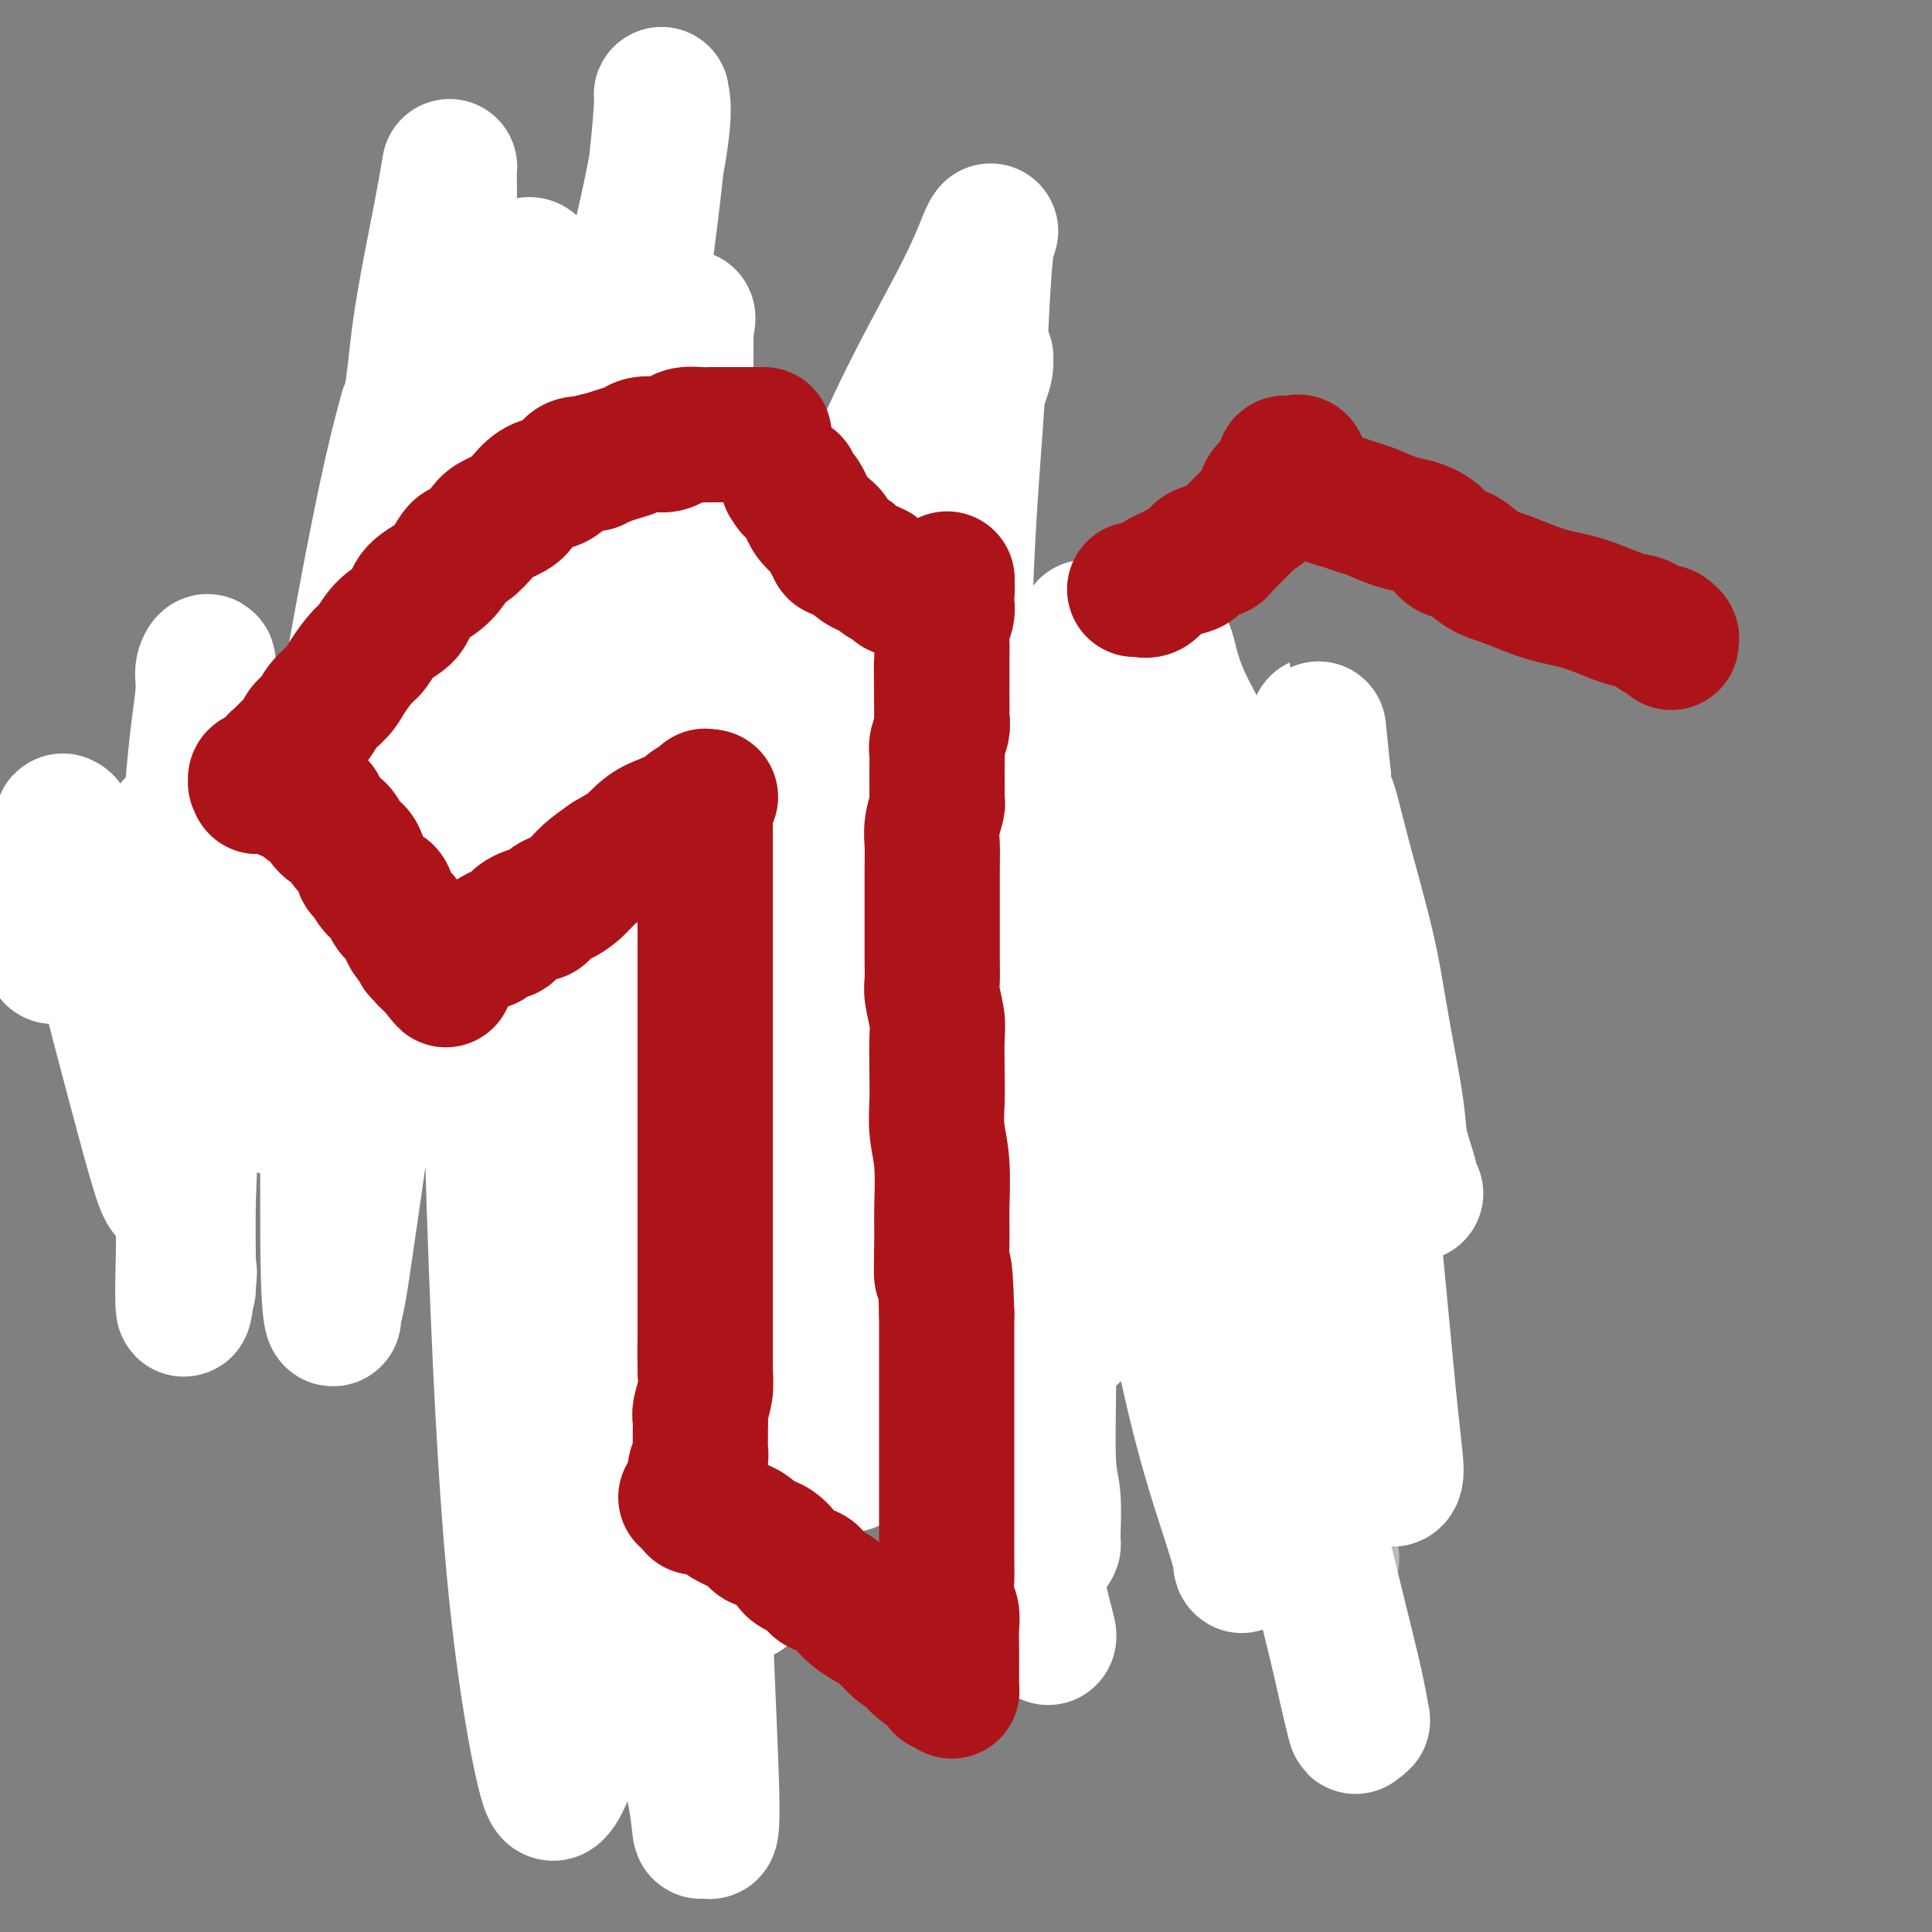 <svg viewBox='0 0 400 400' version='1.1' xmlns='http://www.w3.org/2000/svg' xmlns:xlink='http://www.w3.org/1999/xlink'><rect x="0" y="0" width="400" height="400" fill="#808080" stroke="none"/><g fill='none' stroke='#000000' stroke-width='28' stroke-linecap='round' stroke-linejoin='round'><path d='M160,241c-0.002,0.002 -0.005,0.003 0,0c0.005,-0.003 0.016,-0.012 0,0c-0.016,0.012 -0.061,0.045 0,0c0.061,-0.045 0.227,-0.167 0,0c-0.227,0.167 -0.845,0.623 -1,1c-0.155,0.377 0.155,0.674 0,1c-0.155,0.326 -0.774,0.680 -1,1c-0.226,0.320 -0.061,0.606 0,1c0.061,0.394 0.016,0.898 0,1c-0.016,0.102 -0.004,-0.196 0,0c0.004,0.196 0.001,0.888 0,1c-0.001,0.112 -0.000,-0.354 0,0c0.000,0.354 0.000,1.530 0,2c-0.000,0.470 -0.000,0.235 0,0'/><path d='M158,249c-0.308,1.482 -0.080,1.186 0,1c0.080,-0.186 0.010,-0.261 0,0c-0.010,0.261 0.039,0.858 0,1c-0.039,0.142 -0.165,-0.172 0,0c0.165,0.172 0.622,0.831 1,1c0.378,0.169 0.679,-0.152 1,0c0.321,0.152 0.663,0.777 1,1c0.337,0.223 0.668,0.046 1,0c0.332,-0.046 0.666,0.040 1,0c0.334,-0.040 0.668,-0.207 1,0c0.332,0.207 0.662,0.788 1,1c0.338,0.212 0.683,0.057 1,0c0.317,-0.057 0.606,-0.014 1,0c0.394,0.014 0.893,-0.000 1,0c0.107,0.000 -0.178,0.015 0,0c0.178,-0.015 0.817,-0.059 1,0c0.183,0.059 -0.092,0.222 0,0c0.092,-0.222 0.550,-0.829 1,-1c0.450,-0.171 0.891,0.094 1,0c0.109,-0.094 -0.116,-0.547 0,-1c0.116,-0.453 0.571,-0.905 1,-1c0.429,-0.095 0.832,0.168 1,0c0.168,-0.168 0.101,-0.766 0,-1c-0.101,-0.234 -0.237,-0.104 0,0c0.237,0.104 0.847,0.183 1,0c0.153,-0.183 -0.151,-0.626 0,-1c0.151,-0.374 0.759,-0.677 1,-1c0.241,-0.323 0.116,-0.664 0,-1c-0.116,-0.336 -0.224,-0.667 0,-1c0.224,-0.333 0.778,-0.666 1,-1c0.222,-0.334 0.111,-0.667 0,-1'/><path d='M176,244c1.177,-1.729 0.119,-1.052 0,-1c-0.119,0.052 0.700,-0.522 1,-1c0.300,-0.478 0.080,-0.860 0,-1c-0.080,-0.140 -0.022,-0.037 0,0c0.022,0.037 0.006,0.010 0,0c-0.006,-0.010 -0.002,-0.002 0,0c0.002,0.002 0.000,-0.001 0,0c-0.000,0.001 -0.000,0.007 0,0c0.000,-0.007 0.000,-0.028 0,0c-0.000,0.028 -0.001,0.106 0,0c0.001,-0.106 0.004,-0.397 0,0c-0.004,0.397 -0.016,1.481 0,2c0.016,0.519 0.060,0.471 0,1c-0.060,0.529 -0.224,1.634 0,2c0.224,0.366 0.838,-0.009 1,0c0.162,0.009 -0.126,0.400 0,1c0.126,0.600 0.667,1.408 1,2c0.333,0.592 0.459,0.967 1,1c0.541,0.033 1.495,-0.277 2,0c0.505,0.277 0.559,1.140 1,2c0.441,0.860 1.269,1.718 2,2c0.731,0.282 1.365,-0.012 2,0c0.635,0.012 1.269,0.329 2,1c0.731,0.671 1.557,1.695 2,2c0.443,0.305 0.504,-0.110 1,0c0.496,0.110 1.427,0.746 2,1c0.573,0.254 0.786,0.127 1,0'/><path d='M195,258c2.330,1.237 0.655,0.328 0,0c-0.655,-0.328 -0.290,-0.077 0,0c0.290,0.077 0.503,-0.021 1,0c0.497,0.021 1.276,0.160 2,0c0.724,-0.160 1.394,-0.620 2,-1c0.606,-0.380 1.149,-0.679 2,-1c0.851,-0.321 2.011,-0.663 3,-1c0.989,-0.337 1.808,-0.669 3,-1c1.192,-0.331 2.757,-0.662 4,-1c1.243,-0.338 2.164,-0.682 3,-1c0.836,-0.318 1.587,-0.610 2,-1c0.413,-0.390 0.489,-0.878 1,-1c0.511,-0.122 1.456,0.121 2,0c0.544,-0.121 0.686,-0.605 1,-1c0.314,-0.395 0.801,-0.701 1,-1c0.199,-0.299 0.109,-0.591 0,-1c-0.109,-0.409 -0.236,-0.935 0,-1c0.236,-0.065 0.834,0.333 1,0c0.166,-0.333 -0.099,-1.396 0,-2c0.099,-0.604 0.562,-0.750 1,-1c0.438,-0.250 0.849,-0.606 1,-1c0.151,-0.394 0.040,-0.828 0,-1c-0.040,-0.172 -0.011,-0.084 0,0c0.011,0.084 0.003,0.162 0,0c-0.003,-0.162 -0.001,-0.566 0,-1c0.001,-0.434 0.000,-0.900 0,-1c-0.000,-0.100 -0.000,0.167 0,0c0.000,-0.167 0.000,-0.766 0,-1c-0.000,-0.234 -0.000,-0.101 0,0c0.000,0.101 0.000,0.172 0,0c-0.000,-0.172 -0.000,-0.586 0,-1'/><path d='M225,237c0.620,-1.856 0.170,-0.497 0,0c-0.170,0.497 -0.059,0.133 0,0c0.059,-0.133 0.068,-0.036 0,0c-0.068,0.036 -0.211,0.010 0,0c0.211,-0.010 0.776,-0.003 1,0c0.224,0.003 0.106,0.001 0,0c-0.106,-0.001 -0.199,-0.000 0,0c0.199,0.000 0.689,0.000 1,0c0.311,-0.000 0.442,0.000 1,0c0.558,-0.000 1.543,-0.000 2,0c0.457,0.000 0.388,0.001 1,0c0.612,-0.001 1.907,-0.003 3,0c1.093,0.003 1.983,0.012 3,0c1.017,-0.012 2.160,-0.044 3,0c0.840,0.044 1.378,0.166 2,0c0.622,-0.166 1.329,-0.619 2,-1c0.671,-0.381 1.307,-0.690 2,-1c0.693,-0.310 1.442,-0.622 2,-1c0.558,-0.378 0.924,-0.822 1,-1c0.076,-0.178 -0.137,-0.089 0,0c0.137,0.089 0.624,0.179 1,0c0.376,-0.179 0.640,-0.625 1,-1c0.360,-0.375 0.817,-0.679 1,-1c0.183,-0.321 0.091,-0.661 0,-1'/><path d='M252,230c1.464,-1.096 1.124,-0.835 1,-1c-0.124,-0.165 -0.033,-0.755 0,-1c0.033,-0.245 0.009,-0.145 0,0c-0.009,0.145 -0.002,0.334 0,0c0.002,-0.334 0.001,-1.193 0,-2c-0.001,-0.807 -0.000,-1.564 0,-2c0.000,-0.436 0.000,-0.552 0,-1c-0.000,-0.448 -0.000,-1.229 0,-2c0.000,-0.771 0.000,-1.531 0,-2c-0.000,-0.469 -0.000,-0.648 0,-1c0.000,-0.352 0.000,-0.878 0,-1c-0.000,-0.122 -0.000,0.160 0,0c0.000,-0.160 -0.000,-0.761 0,-1c0.000,-0.239 0.000,-0.117 0,0c-0.000,0.117 -0.000,0.227 0,0c0.000,-0.227 0.000,-0.792 0,-1c-0.000,-0.208 -0.000,-0.058 0,0c0.000,0.058 0.000,0.022 0,0c-0.000,-0.022 -0.000,-0.032 0,0c0.000,0.032 0.001,0.107 0,0c-0.001,-0.107 -0.004,-0.394 0,-1c0.004,-0.606 0.016,-1.529 0,-2c-0.016,-0.471 -0.061,-0.490 0,-1c0.061,-0.510 0.226,-1.513 0,-2c-0.226,-0.487 -0.844,-0.459 -1,-1c-0.156,-0.541 0.151,-1.651 0,-2c-0.151,-0.349 -0.759,0.064 -1,0c-0.241,-0.064 -0.116,-0.605 0,-1c0.116,-0.395 0.224,-0.645 0,-1c-0.224,-0.355 -0.778,-0.816 -1,-1c-0.222,-0.184 -0.111,-0.092 0,0'/><path d='M250,203c-0.707,-1.155 -0.974,-1.041 -1,-1c-0.026,0.041 0.189,0.011 0,0c-0.189,-0.011 -0.783,-0.003 -1,0c-0.217,0.003 -0.058,0.001 0,0c0.058,-0.001 0.016,-0.000 0,0c-0.016,0.000 -0.004,0.000 0,0c0.004,-0.000 0.001,-0.000 0,0c-0.001,0.000 -0.000,0.000 0,0c0.000,-0.000 0.000,-0.000 0,0c-0.000,0.000 -0.000,0.000 0,0c0.000,-0.000 0.000,-0.000 0,0c-0.000,0.000 -0.000,0.000 0,0'/><path d='M248,202c-0.447,0.000 -0.894,0.000 -1,0c-0.106,-0.000 0.130,-0.000 0,0c-0.130,0.000 -0.627,0.000 -1,0c-0.373,-0.000 -0.624,-0.000 -1,0c-0.376,0.000 -0.878,0.001 -1,0c-0.122,-0.001 0.135,-0.004 0,0c-0.135,0.004 -0.660,0.015 -1,0c-0.340,-0.015 -0.493,-0.057 -1,0c-0.507,0.057 -1.368,0.211 -2,0c-0.632,-0.211 -1.033,-0.789 -2,-1c-0.967,-0.211 -2.498,-0.057 -3,0c-0.502,0.057 0.024,0.015 0,0c-0.024,-0.015 -0.599,-0.004 -1,0c-0.401,0.004 -0.629,0.001 -1,0c-0.371,-0.001 -0.884,-0.000 -1,0c-0.116,0.000 0.165,0.000 0,0c-0.165,-0.000 -0.775,-0.000 -1,0c-0.225,0.000 -0.064,0.000 0,0c0.064,-0.000 0.032,-0.000 0,0'/><path d='M231,201c-2.621,-0.152 -0.675,-0.031 0,0c0.675,0.031 0.078,-0.029 0,0c-0.078,0.029 0.364,0.147 1,0c0.636,-0.147 1.465,-0.560 2,-1c0.535,-0.440 0.774,-0.906 1,-1c0.226,-0.094 0.438,0.185 1,0c0.562,-0.185 1.474,-0.833 2,-1c0.526,-0.167 0.667,0.148 1,0c0.333,-0.148 0.860,-0.759 1,-1c0.140,-0.241 -0.106,-0.111 0,0c0.106,0.111 0.564,0.205 1,0c0.436,-0.205 0.852,-0.708 1,-1c0.148,-0.292 0.030,-0.371 0,-1c-0.030,-0.629 0.030,-1.806 0,-2c-0.030,-0.194 -0.148,0.595 0,0c0.148,-0.595 0.561,-2.576 1,-4c0.439,-1.424 0.902,-2.292 1,-4c0.098,-1.708 -0.170,-4.255 0,-6c0.170,-1.745 0.779,-2.688 1,-4c0.221,-1.312 0.055,-2.991 0,-4c-0.055,-1.009 0.000,-1.346 0,-2c-0.000,-0.654 -0.056,-1.624 0,-2c0.056,-0.376 0.223,-0.156 0,0c-0.223,0.156 -0.836,0.250 -1,0c-0.164,-0.250 0.122,-0.843 0,-1c-0.122,-0.157 -0.651,0.123 -1,0c-0.349,-0.123 -0.517,-0.648 -1,-1c-0.483,-0.352 -1.281,-0.529 -2,-1c-0.719,-0.471 -1.360,-1.235 -2,-2'/><path d='M238,162c-1.750,-0.790 -2.623,-0.264 -3,0c-0.377,0.264 -0.256,0.267 -1,0c-0.744,-0.267 -2.353,-0.804 -3,-1c-0.647,-0.196 -0.330,-0.053 -1,0c-0.670,0.053 -2.325,0.014 -3,0c-0.675,-0.014 -0.370,-0.005 -1,0c-0.630,0.005 -2.196,0.005 -3,0c-0.804,-0.005 -0.845,-0.016 -1,0c-0.155,0.016 -0.423,0.060 -1,0c-0.577,-0.060 -1.463,-0.224 -2,0c-0.537,0.224 -0.726,0.837 -1,1c-0.274,0.163 -0.633,-0.125 -1,0c-0.367,0.125 -0.742,0.663 -1,1c-0.258,0.337 -0.397,0.471 -1,1c-0.603,0.529 -1.668,1.451 -2,2c-0.332,0.549 0.068,0.725 0,1c-0.068,0.275 -0.606,0.648 -1,1c-0.394,0.352 -0.645,0.682 -1,1c-0.355,0.318 -0.813,0.625 -1,1c-0.187,0.375 -0.103,0.817 0,1c0.103,0.183 0.223,0.106 0,0c-0.223,-0.106 -0.791,-0.242 -1,0c-0.209,0.242 -0.059,0.860 0,1c0.059,0.140 0.028,-0.199 0,0c-0.028,0.199 -0.055,0.934 0,1c0.055,0.066 0.190,-0.539 0,-1c-0.190,-0.461 -0.705,-0.778 -1,-1c-0.295,-0.222 -0.370,-0.349 -1,-1c-0.630,-0.651 -1.815,-1.825 -3,-3'/><path d='M204,167c-1.313,-0.757 -2.096,-0.651 -3,-1c-0.904,-0.349 -1.928,-1.154 -3,-2c-1.072,-0.846 -2.193,-1.733 -3,-2c-0.807,-0.267 -1.299,0.087 -2,0c-0.701,-0.087 -1.610,-0.616 -2,-1c-0.390,-0.384 -0.259,-0.625 -1,-1c-0.741,-0.375 -2.352,-0.885 -3,-1c-0.648,-0.115 -0.334,0.166 -1,0c-0.666,-0.166 -2.314,-0.777 -3,-1c-0.686,-0.223 -0.411,-0.056 -1,0c-0.589,0.056 -2.043,0.000 -3,0c-0.957,-0.000 -1.416,0.054 -2,0c-0.584,-0.054 -1.293,-0.217 -2,0c-0.707,0.217 -1.412,0.815 -2,1c-0.588,0.185 -1.061,-0.043 -2,0c-0.939,0.043 -2.345,0.358 -3,1c-0.655,0.642 -0.557,1.611 -1,2c-0.443,0.389 -1.425,0.198 -2,0c-0.575,-0.198 -0.741,-0.404 -1,0c-0.259,0.404 -0.609,1.417 -1,2c-0.391,0.583 -0.823,0.737 -1,1c-0.177,0.263 -0.100,0.635 0,1c0.100,0.365 0.223,0.724 0,1c-0.223,0.276 -0.793,0.469 -1,1c-0.207,0.531 -0.052,1.399 0,2c0.052,0.601 -0.001,0.935 0,1c0.001,0.065 0.056,-0.140 0,0c-0.056,0.140 -0.221,0.625 0,1c0.221,0.375 0.829,0.639 1,1c0.171,0.361 -0.094,0.817 0,1c0.094,0.183 0.547,0.091 1,0'/><path d='M163,174c0.015,1.772 0.053,1.203 0,1c-0.053,-0.203 -0.198,-0.039 0,0c0.198,0.039 0.739,-0.046 1,0c0.261,0.046 0.243,0.224 0,0c-0.243,-0.224 -0.709,-0.848 -1,-1c-0.291,-0.152 -0.407,0.170 -1,0c-0.593,-0.170 -1.664,-0.830 -2,-1c-0.336,-0.170 0.064,0.150 0,0c-0.064,-0.150 -0.592,-0.772 -1,-1c-0.408,-0.228 -0.697,-0.063 -1,0c-0.303,0.063 -0.618,0.024 -1,0c-0.382,-0.024 -0.829,-0.031 -1,0c-0.171,0.031 -0.067,0.101 -1,0c-0.933,-0.101 -2.903,-0.374 -4,0c-1.097,0.374 -1.320,1.395 -2,2c-0.680,0.605 -1.817,0.793 -3,1c-1.183,0.207 -2.411,0.432 -3,1c-0.589,0.568 -0.540,1.478 -1,2c-0.460,0.522 -1.428,0.654 -2,1c-0.572,0.346 -0.749,0.904 -1,1c-0.251,0.096 -0.578,-0.270 -1,0c-0.422,0.270 -0.940,1.176 -1,2c-0.060,0.824 0.338,1.565 0,2c-0.338,0.435 -1.411,0.564 -2,1c-0.589,0.436 -0.694,1.177 -1,2c-0.306,0.823 -0.814,1.726 -1,2c-0.186,0.274 -0.050,-0.080 0,0c0.050,0.080 0.014,0.594 0,1c-0.014,0.406 -0.007,0.703 0,1'/><path d='M133,191c-1.594,2.484 -0.581,1.194 0,1c0.581,-0.194 0.728,0.707 1,1c0.272,0.293 0.668,-0.022 1,0c0.332,0.022 0.598,0.380 1,1c0.402,0.620 0.938,1.503 1,2c0.062,0.497 -0.352,0.607 0,1c0.352,0.393 1.469,1.067 2,2c0.531,0.933 0.474,2.124 1,3c0.526,0.876 1.633,1.436 2,2c0.367,0.564 -0.007,1.132 0,2c0.007,0.868 0.394,2.036 1,3c0.606,0.964 1.430,1.722 2,2c0.570,0.278 0.885,0.074 1,0c0.115,-0.074 0.031,-0.020 0,0c-0.031,0.020 -0.009,0.005 0,0c0.009,-0.005 0.003,-0.001 0,0c-0.003,0.001 -0.004,-0.001 0,0c0.004,0.001 0.012,0.004 0,0c-0.012,-0.004 -0.045,-0.016 0,0c0.045,0.016 0.167,0.061 0,0c-0.167,-0.061 -0.622,-0.227 -1,0c-0.378,0.227 -0.679,0.848 -1,1c-0.321,0.152 -0.663,-0.167 -1,0c-0.337,0.167 -0.668,0.818 -1,1c-0.332,0.182 -0.666,-0.105 -1,0c-0.334,0.105 -0.667,0.601 -1,1c-0.333,0.399 -0.667,0.699 -1,1'/><path d='M139,215c-1.090,0.644 -0.814,0.254 -1,0c-0.186,-0.254 -0.835,-0.373 -1,0c-0.165,0.373 0.152,1.238 0,2c-0.152,0.762 -0.773,1.423 -1,2c-0.227,0.577 -0.061,1.071 0,2c0.061,0.929 0.016,2.292 0,3c-0.016,0.708 -0.004,0.761 0,1c0.004,0.239 0.001,0.662 0,1c-0.001,0.338 -0.000,0.589 0,1c0.000,0.411 0.000,0.982 0,1c-0.000,0.018 -0.000,-0.515 0,0c0.000,0.515 -0.000,2.079 0,3c0.000,0.921 0.000,1.198 0,2c-0.000,0.802 -0.000,2.128 0,3c0.000,0.872 0.000,1.291 0,2c-0.000,0.709 -0.001,1.707 0,2c0.001,0.293 0.004,-0.119 0,0c-0.004,0.119 -0.016,0.768 0,1c0.016,0.232 0.061,0.047 0,0c-0.061,-0.047 -0.227,0.044 0,0c0.227,-0.044 0.848,-0.223 1,0c0.152,0.223 -0.167,0.848 0,1c0.167,0.152 0.818,-0.170 1,0c0.182,0.170 -0.105,0.830 0,1c0.105,0.170 0.602,-0.151 1,0c0.398,0.151 0.697,0.772 1,1c0.303,0.228 0.609,0.061 1,0c0.391,-0.061 0.868,-0.016 1,0c0.132,0.016 -0.080,0.004 0,0c0.080,-0.004 0.451,-0.001 1,0c0.549,0.001 1.274,0.001 2,0'/><path d='M145,244c1.648,0.619 1.268,0.166 1,0c-0.268,-0.166 -0.422,-0.044 0,0c0.422,0.044 1.422,0.012 2,0c0.578,-0.012 0.736,-0.003 1,0c0.264,0.003 0.635,0.001 1,0c0.365,-0.001 0.726,-0.000 1,0c0.274,0.000 0.463,-0.000 1,0c0.537,0.000 1.423,0.001 2,0c0.577,-0.001 0.845,-0.004 1,0c0.155,0.004 0.196,0.015 1,0c0.804,-0.015 2.369,-0.056 3,0c0.631,0.056 0.328,0.207 1,0c0.672,-0.207 2.320,-0.774 3,-1c0.680,-0.226 0.394,-0.112 1,0c0.606,0.112 2.104,0.222 3,0c0.896,-0.222 1.188,-0.778 2,-1c0.812,-0.222 2.143,-0.111 3,0c0.857,0.111 1.241,0.223 2,0c0.759,-0.223 1.894,-0.780 3,-1c1.106,-0.220 2.183,-0.101 3,0c0.817,0.101 1.374,0.186 2,0c0.626,-0.186 1.319,-0.642 2,-1c0.681,-0.358 1.348,-0.618 2,-1c0.652,-0.382 1.287,-0.887 2,-1c0.713,-0.113 1.504,0.167 2,0c0.496,-0.167 0.695,-0.780 1,-1c0.305,-0.220 0.714,-0.048 1,0c0.286,0.048 0.448,-0.028 1,0c0.552,0.028 1.495,0.161 2,0c0.505,-0.161 0.573,-0.618 1,-1c0.427,-0.382 1.214,-0.691 2,-1'/><path d='M198,235c3.145,-1.095 2.008,-0.832 2,-1c-0.008,-0.168 1.115,-0.767 2,-1c0.885,-0.233 1.533,-0.100 2,0c0.467,0.100 0.754,0.168 1,0c0.246,-0.168 0.451,-0.571 1,-1c0.549,-0.429 1.442,-0.884 2,-1c0.558,-0.116 0.782,0.109 1,0c0.218,-0.109 0.430,-0.550 1,-1c0.570,-0.450 1.500,-0.909 2,-1c0.500,-0.091 0.572,0.187 1,0c0.428,-0.187 1.214,-0.839 2,-1c0.786,-0.161 1.574,0.168 2,0c0.426,-0.168 0.492,-0.833 1,-1c0.508,-0.167 1.460,0.165 2,0c0.540,-0.165 0.670,-0.828 1,-1c0.330,-0.172 0.862,0.146 1,0c0.138,-0.146 -0.117,-0.757 0,-1c0.117,-0.243 0.606,-0.118 1,0c0.394,0.118 0.693,0.227 1,0c0.307,-0.227 0.621,-0.792 1,-1c0.379,-0.208 0.823,-0.059 1,0c0.177,0.059 0.086,0.030 0,0c-0.086,-0.030 -0.166,-0.059 0,0c0.166,0.059 0.579,0.208 1,0c0.421,-0.208 0.849,-0.773 1,-1c0.151,-0.227 0.027,-0.117 0,0c-0.027,0.117 0.045,0.241 0,0c-0.045,-0.241 -0.208,-0.848 0,-1c0.208,-0.152 0.787,0.151 1,0c0.213,-0.151 0.061,-0.758 0,-1c-0.061,-0.242 -0.030,-0.121 0,0'/><path d='M229,221c4.796,-2.101 1.287,-0.352 0,0c-1.287,0.352 -0.352,-0.693 0,-1c0.352,-0.307 0.121,0.125 0,0c-0.121,-0.125 -0.130,-0.808 0,-1c0.130,-0.192 0.400,0.106 0,0c-0.400,-0.106 -1.470,-0.617 -2,-1c-0.530,-0.383 -0.519,-0.637 -1,-1c-0.481,-0.363 -1.455,-0.833 -2,-1c-0.545,-0.167 -0.660,-0.031 -1,0c-0.340,0.031 -0.904,-0.044 -1,0c-0.096,0.044 0.276,0.208 0,0c-0.276,-0.208 -1.200,-0.787 -2,-1c-0.800,-0.213 -1.475,-0.058 -2,0c-0.525,0.058 -0.898,0.020 -1,0c-0.102,-0.020 0.068,-0.020 0,0c-0.068,0.020 -0.374,0.062 -1,0c-0.626,-0.062 -1.573,-0.227 -2,0c-0.427,0.227 -0.333,0.845 -1,1c-0.667,0.155 -2.095,-0.152 -3,0c-0.905,0.152 -1.288,0.763 -2,1c-0.712,0.237 -1.754,0.101 -3,0c-1.246,-0.101 -2.697,-0.168 -4,0c-1.303,0.168 -2.458,0.570 -4,1c-1.542,0.430 -3.470,0.889 -5,1c-1.530,0.111 -2.660,-0.124 -4,0c-1.340,0.124 -2.889,0.608 -4,1c-1.111,0.392 -1.784,0.694 -3,1c-1.216,0.306 -2.975,0.618 -4,1c-1.025,0.382 -1.314,0.834 -2,1c-0.686,0.166 -1.767,0.048 -3,0c-1.233,-0.048 -2.616,-0.024 -4,0'/><path d='M168,223c-7.477,1.177 -3.170,0.119 -2,0c1.170,-0.119 -0.797,0.700 -2,1c-1.203,0.300 -1.642,0.080 -2,0c-0.358,-0.080 -0.635,-0.022 -1,0c-0.365,0.022 -0.820,0.007 -1,0c-0.180,-0.007 -0.087,-0.006 0,0c0.087,0.006 0.167,0.016 0,0c-0.167,-0.016 -0.581,-0.057 -1,0c-0.419,0.057 -0.844,0.211 -1,0c-0.156,-0.211 -0.042,-0.788 0,-1c0.042,-0.212 0.011,-0.060 0,0c-0.011,0.060 -0.003,0.027 0,0c0.003,-0.027 0.001,-0.049 0,0c-0.001,0.049 -0.000,0.168 0,0c0.000,-0.168 0.000,-0.622 0,-1c-0.000,-0.378 -0.000,-0.679 0,-1c0.000,-0.321 0.000,-0.664 0,-1c-0.000,-0.336 -0.000,-0.667 0,-1c0.000,-0.333 0.000,-0.668 0,-1c-0.000,-0.332 -0.001,-0.663 0,-1c0.001,-0.337 0.003,-0.682 0,-1c-0.003,-0.318 -0.013,-0.611 0,-1c0.013,-0.389 0.048,-0.875 0,-1c-0.048,-0.125 -0.179,0.110 0,0c0.179,-0.110 0.668,-0.566 1,-1c0.332,-0.434 0.509,-0.848 1,-1c0.491,-0.152 1.297,-0.044 2,0c0.703,0.044 1.302,0.022 2,0c0.698,-0.022 1.496,-0.044 2,0c0.504,0.044 0.716,0.156 1,0c0.284,-0.156 0.642,-0.578 1,-1'/><path d='M168,211c1.543,-0.056 1.401,0.306 2,0c0.599,-0.306 1.938,-1.278 3,-2c1.062,-0.722 1.848,-1.194 3,-2c1.152,-0.806 2.669,-1.946 4,-3c1.331,-1.054 2.475,-2.023 4,-3c1.525,-0.977 3.432,-1.962 5,-3c1.568,-1.038 2.797,-2.128 4,-3c1.203,-0.872 2.381,-1.526 4,-2c1.619,-0.474 3.678,-0.767 5,-1c1.322,-0.233 1.906,-0.405 3,-1c1.094,-0.595 2.696,-1.612 4,-2c1.304,-0.388 2.308,-0.145 3,0c0.692,0.145 1.072,0.194 2,0c0.928,-0.194 2.403,-0.630 3,-1c0.597,-0.370 0.316,-0.673 1,-1c0.684,-0.327 2.333,-0.679 3,-1c0.667,-0.321 0.353,-0.611 1,-1c0.647,-0.389 2.254,-0.879 3,-1c0.746,-0.121 0.631,0.125 1,0c0.369,-0.125 1.223,-0.621 2,-1c0.777,-0.379 1.476,-0.641 2,-1c0.524,-0.359 0.872,-0.814 1,-1c0.128,-0.186 0.034,-0.102 0,0c-0.034,0.102 -0.009,0.223 0,0c0.009,-0.223 0.002,-0.791 0,-1c-0.002,-0.209 -0.001,-0.060 0,0c0.001,0.060 0.000,0.030 0,0c-0.000,-0.030 -0.000,-0.060 0,0c0.000,0.060 0.000,0.208 0,0c-0.000,-0.208 -0.000,-0.774 0,-1c0.000,-0.226 0.000,-0.113 0,0'/><path d='M231,179c1.978,-1.619 -0.076,-1.166 -1,-1c-0.924,0.166 -0.716,0.045 -1,0c-0.284,-0.045 -1.059,-0.013 -2,0c-0.941,0.013 -2.049,0.007 -3,0c-0.951,-0.007 -1.747,-0.016 -3,0c-1.253,0.016 -2.965,0.056 -4,0c-1.035,-0.056 -1.395,-0.207 -2,0c-0.605,0.207 -1.455,0.773 -2,1c-0.545,0.227 -0.785,0.113 -1,0c-0.215,-0.113 -0.404,-0.227 -1,0c-0.596,0.227 -1.598,0.794 -2,1c-0.402,0.206 -0.204,0.051 -1,0c-0.796,-0.051 -2.584,0.000 -4,0c-1.416,-0.000 -2.458,-0.053 -4,0c-1.542,0.053 -3.583,0.211 -5,0c-1.417,-0.211 -2.209,-0.790 -3,-1c-0.791,-0.210 -1.581,-0.052 -2,0c-0.419,0.052 -0.467,-0.001 -1,0c-0.533,0.001 -1.551,0.056 -2,0c-0.449,-0.056 -0.330,-0.222 -1,0c-0.670,0.222 -2.130,0.834 -3,1c-0.870,0.166 -1.150,-0.113 -2,0c-0.850,0.113 -2.270,0.619 -3,1c-0.730,0.381 -0.770,0.638 -1,1c-0.230,0.362 -0.650,0.828 -1,1c-0.350,0.172 -0.629,0.050 -1,0c-0.371,-0.050 -0.834,-0.027 -1,0c-0.166,0.027 -0.034,0.059 0,0c0.034,-0.059 -0.029,-0.208 0,0c0.029,0.208 0.151,0.774 0,1c-0.151,0.226 -0.576,0.113 -1,0'/><path d='M173,184c-2.009,0.784 -0.530,0.242 0,0c0.530,-0.242 0.111,-0.186 0,0c-0.111,0.186 0.088,0.500 0,1c-0.088,0.500 -0.461,1.185 -1,2c-0.539,0.815 -1.244,1.759 -2,2c-0.756,0.241 -1.565,-0.223 -2,0c-0.435,0.223 -0.498,1.131 -1,2c-0.502,0.869 -1.444,1.697 -2,2c-0.556,0.303 -0.727,0.081 -1,0c-0.273,-0.081 -0.648,-0.022 -1,0c-0.352,0.022 -0.682,0.006 -1,0c-0.318,-0.006 -0.625,-0.002 -1,0c-0.375,0.002 -0.818,0.000 -1,0c-0.182,-0.000 -0.101,-0.000 0,0c0.101,0.000 0.223,0.000 0,0c-0.223,-0.000 -0.792,-0.000 -1,0c-0.208,0.000 -0.056,0.000 0,0c0.056,-0.000 0.015,-0.000 0,0c-0.015,0.000 -0.004,0.000 0,0c0.004,-0.000 0.001,-0.000 0,0c-0.001,0.000 -0.000,0.000 0,0c0.000,-0.000 0.000,-0.000 0,0c-0.000,0.000 -0.000,0.000 0,0c0.000,-0.000 0.000,-0.000 0,0c-0.000,0.000 -0.000,0.000 0,0c0.000,-0.000 0.000,-0.000 0,0'/><path d='M153,176c-0.056,-0.000 -0.113,-0.000 0,0c0.113,0.000 0.395,0.001 0,0c-0.395,-0.001 -1.468,-0.004 -2,0c-0.532,0.004 -0.523,0.015 -1,0c-0.477,-0.015 -1.441,-0.057 -2,0c-0.559,0.057 -0.713,0.211 -1,0c-0.287,-0.211 -0.706,-0.789 -1,-1c-0.294,-0.211 -0.464,-0.057 -1,0c-0.536,0.057 -1.439,0.015 -2,0c-0.561,-0.015 -0.780,-0.004 -1,0c-0.220,0.004 -0.439,0.001 -1,0c-0.561,-0.001 -1.463,-0.000 -2,0c-0.537,0.000 -0.710,0.000 -1,0c-0.290,-0.000 -0.696,-0.000 -1,0c-0.304,0.000 -0.504,0.000 -1,0c-0.496,-0.000 -1.287,-0.000 -2,0c-0.713,0.000 -1.346,0.000 -2,0c-0.654,-0.000 -1.327,-0.000 -2,0'/><path d='M130,175c-3.720,-0.143 -1.522,-0.002 -1,0c0.522,0.002 -0.634,-0.137 -1,0c-0.366,0.137 0.056,0.548 0,1c-0.056,0.452 -0.590,0.944 -1,1c-0.410,0.056 -0.697,-0.323 -1,0c-0.303,0.323 -0.621,1.347 -1,2c-0.379,0.653 -0.820,0.934 -1,1c-0.180,0.066 -0.101,-0.084 0,0c0.101,0.084 0.223,0.403 0,1c-0.223,0.597 -0.792,1.473 -1,2c-0.208,0.527 -0.056,0.704 0,1c0.056,0.296 0.015,0.709 0,1c-0.015,0.291 -0.004,0.459 0,1c0.004,0.541 0.001,1.455 0,2c-0.001,0.545 -0.000,0.719 0,1c0.000,0.281 -0.000,0.667 0,1c0.000,0.333 0.000,0.611 0,1c-0.000,0.389 -0.001,0.888 0,1c0.001,0.112 0.004,-0.162 0,0c-0.004,0.162 -0.016,0.760 0,1c0.016,0.240 0.059,0.120 0,0c-0.059,-0.120 -0.219,-0.242 0,0c0.219,0.242 0.818,0.849 1,1c0.182,0.151 -0.054,-0.152 0,0c0.054,0.152 0.399,0.759 1,1c0.601,0.241 1.456,0.117 2,0c0.544,-0.117 0.775,-0.227 1,0c0.225,0.227 0.445,0.792 1,1c0.555,0.208 1.444,0.059 2,0c0.556,-0.059 0.778,-0.030 1,0'/><path d='M132,196c1.636,0.847 1.227,0.963 1,1c-0.227,0.037 -0.272,-0.005 0,0c0.272,0.005 0.860,0.058 1,0c0.140,-0.058 -0.169,-0.226 0,0c0.169,0.226 0.816,0.845 1,1c0.184,0.155 -0.094,-0.154 0,0c0.094,0.154 0.560,0.772 1,1c0.440,0.228 0.854,0.065 1,0c0.146,-0.065 0.024,-0.031 0,0c-0.024,0.031 0.049,0.060 0,0c-0.049,-0.060 -0.221,-0.208 0,0c0.221,0.208 0.834,0.773 1,1c0.166,0.227 -0.114,0.117 0,0c0.114,-0.117 0.623,-0.241 1,0c0.377,0.241 0.623,0.848 1,1c0.377,0.152 0.885,-0.152 1,0c0.115,0.152 -0.165,0.759 0,1c0.165,0.241 0.774,0.116 1,0c0.226,-0.116 0.069,-0.223 0,0c-0.069,0.223 -0.050,0.777 0,1c0.050,0.223 0.131,0.116 0,0c-0.131,-0.116 -0.473,-0.242 -1,0c-0.527,0.242 -1.241,0.853 -2,1c-0.759,0.147 -1.565,-0.171 -2,0c-0.435,0.171 -0.498,0.831 -1,1c-0.502,0.169 -1.444,-0.152 -2,0c-0.556,0.152 -0.726,0.775 -1,1c-0.274,0.225 -0.651,0.050 -1,0c-0.349,-0.050 -0.671,0.025 -1,0c-0.329,-0.025 -0.665,-0.150 -1,0c-0.335,0.150 -0.667,0.575 -1,1'/><path d='M129,207c-2.052,0.828 -1.184,-0.102 -1,0c0.184,0.102 -0.318,1.235 -1,2c-0.682,0.765 -1.546,1.161 -2,2c-0.454,0.839 -0.500,2.120 -1,3c-0.500,0.880 -1.454,1.359 -2,2c-0.546,0.641 -0.682,1.444 -1,2c-0.318,0.556 -0.817,0.866 -1,1c-0.183,0.134 -0.049,0.092 0,0c0.049,-0.092 0.013,-0.236 0,0c-0.013,0.236 -0.004,0.851 0,1c0.004,0.149 0.001,-0.167 0,0c-0.001,0.167 -0.000,0.819 0,1c0.000,0.181 0.000,-0.108 0,0c-0.000,0.108 -0.000,0.612 0,1c0.000,0.388 0.000,0.659 0,1c-0.000,0.341 -0.001,0.752 0,1c0.001,0.248 0.004,0.332 0,1c-0.004,0.668 -0.016,1.919 0,3c0.016,1.081 0.060,1.992 0,3c-0.060,1.008 -0.224,2.111 0,3c0.224,0.889 0.834,1.562 1,2c0.166,0.438 -0.114,0.639 0,1c0.114,0.361 0.622,0.881 1,1c0.378,0.119 0.626,-0.164 1,0c0.374,0.164 0.873,0.775 1,1c0.127,0.225 -0.120,0.064 0,0c0.120,-0.064 0.607,-0.031 1,0c0.393,0.031 0.693,0.060 1,0c0.307,-0.060 0.621,-0.208 1,0c0.379,0.208 0.823,0.774 1,1c0.177,0.226 0.089,0.113 0,0'/><path d='M128,240c1.039,0.403 0.138,-0.088 0,0c-0.138,0.088 0.488,0.756 1,1c0.512,0.244 0.911,0.065 1,0c0.089,-0.065 -0.133,-0.018 0,0c0.133,0.018 0.622,0.005 1,0c0.378,-0.005 0.644,-0.001 1,0c0.356,0.001 0.803,0.000 1,0c0.197,-0.000 0.146,-0.000 0,0c-0.146,0.000 -0.387,0.000 0,0c0.387,-0.000 1.402,-0.000 2,0c0.598,0.000 0.779,0.000 1,0c0.221,-0.000 0.483,-0.000 1,0c0.517,0.000 1.290,0.000 2,0c0.710,-0.000 1.356,-0.000 2,0c0.644,0.000 1.286,0.000 2,0c0.714,-0.000 1.502,-0.000 2,0c0.498,0.000 0.707,0.000 1,0c0.293,-0.000 0.671,-0.000 1,0c0.329,0.000 0.609,0.000 1,0c0.391,-0.000 0.893,-0.000 1,0c0.107,0.000 -0.181,0.000 0,0c0.181,-0.000 0.832,-0.000 1,0c0.168,0.000 -0.147,0.000 0,0c0.147,-0.000 0.756,-0.000 1,0c0.244,0.000 0.122,0.000 0,0c-0.122,0.000 -0.243,0.000 0,0c0.243,0.000 0.850,0.000 1,0c0.150,0.000 -0.156,0.000 0,0c0.156,0.000 0.773,0.000 1,0c0.227,0.000 0.065,0.000 0,0c-0.065,0.000 -0.032,0.000 0,0'/><path d='M153,241c3.876,0.108 1.067,-0.121 0,0c-1.067,0.121 -0.393,0.592 0,1c0.393,0.408 0.505,0.753 0,1c-0.505,0.247 -1.627,0.396 -2,1c-0.373,0.604 0.001,1.663 0,2c-0.001,0.337 -0.379,-0.049 -1,0c-0.621,0.049 -1.486,0.534 -2,1c-0.514,0.466 -0.677,0.913 -1,1c-0.323,0.087 -0.804,-0.188 -1,0c-0.196,0.188 -0.105,0.838 0,1c0.105,0.162 0.224,-0.163 0,0c-0.224,0.163 -0.791,0.813 -1,1c-0.209,0.187 -0.060,-0.091 0,0c0.060,0.091 0.030,0.550 0,1c-0.030,0.450 -0.061,0.891 0,1c0.061,0.109 0.212,-0.115 0,0c-0.212,0.115 -0.789,0.570 -1,1c-0.211,0.430 -0.057,0.836 0,1c0.057,0.164 0.018,0.085 0,0c-0.018,-0.085 -0.015,-0.176 0,0c0.015,0.176 0.043,0.621 0,1c-0.043,0.379 -0.156,0.694 0,1c0.156,0.306 0.581,0.604 1,1c0.419,0.396 0.833,0.891 1,1c0.167,0.109 0.086,-0.167 0,0c-0.086,0.167 -0.178,0.777 0,1c0.178,0.223 0.625,0.060 1,0c0.375,-0.060 0.678,-0.016 1,0c0.322,0.016 0.664,0.004 1,0c0.336,-0.004 0.668,-0.001 1,0c0.332,0.001 0.666,0.001 1,0'/><path d='M151,259c0.989,0.643 -0.040,0.251 0,0c0.040,-0.251 1.147,-0.362 2,0c0.853,0.362 1.451,1.196 2,2c0.549,0.804 1.049,1.578 2,2c0.951,0.422 2.352,0.491 3,1c0.648,0.509 0.544,1.457 1,2c0.456,0.543 1.472,0.681 2,1c0.528,0.319 0.568,0.817 1,1c0.432,0.183 1.256,0.049 2,0c0.744,-0.049 1.407,-0.013 2,0c0.593,0.013 1.117,0.003 2,0c0.883,-0.003 2.124,-0.000 3,0c0.876,0.000 1.385,-0.003 2,0c0.615,0.003 1.334,0.012 2,0c0.666,-0.012 1.280,-0.044 2,0c0.720,0.044 1.548,0.163 2,0c0.452,-0.163 0.528,-0.607 1,-1c0.472,-0.393 1.338,-0.735 2,-1c0.662,-0.265 1.118,-0.452 2,-1c0.882,-0.548 2.191,-1.456 3,-2c0.809,-0.544 1.118,-0.723 2,-1c0.882,-0.277 2.335,-0.653 3,-1c0.665,-0.347 0.541,-0.667 1,-1c0.459,-0.333 1.500,-0.681 2,-1c0.500,-0.319 0.459,-0.611 1,-1c0.541,-0.389 1.665,-0.875 2,-1c0.335,-0.125 -0.120,0.110 0,0c0.120,-0.110 0.816,-0.566 1,-1c0.184,-0.434 -0.143,-0.848 0,-1c0.143,-0.152 0.755,-0.044 1,0c0.245,0.044 0.122,0.022 0,0'/><path d='M202,255c3.265,-2.011 0.927,-0.540 0,0c-0.927,0.540 -0.444,0.149 0,0c0.444,-0.149 0.850,-0.055 1,0c0.150,0.055 0.044,0.071 0,0c-0.044,-0.071 -0.026,-0.230 0,0c0.026,0.230 0.059,0.849 0,1c-0.059,0.151 -0.211,-0.166 0,0c0.211,0.166 0.786,0.815 1,1c0.214,0.185 0.068,-0.095 0,0c-0.068,0.095 -0.057,0.564 0,1c0.057,0.436 0.160,0.838 1,1c0.840,0.162 2.417,0.085 3,0c0.583,-0.085 0.172,-0.177 1,0c0.828,0.177 2.894,0.622 4,1c1.106,0.378 1.253,0.690 2,1c0.747,0.310 2.094,0.619 3,1c0.906,0.381 1.370,0.834 2,1c0.630,0.166 1.426,0.044 2,0c0.574,-0.044 0.928,-0.012 1,0c0.072,0.012 -0.136,0.003 0,0c0.136,-0.003 0.617,-0.001 1,0c0.383,0.001 0.668,-0.000 1,0c0.332,0.000 0.712,0.001 1,0c0.288,-0.001 0.486,-0.003 1,0c0.514,0.003 1.345,0.012 2,0c0.655,-0.012 1.134,-0.045 2,0c0.866,0.045 2.119,0.170 3,0c0.881,-0.170 1.391,-0.633 2,-1c0.609,-0.367 1.318,-0.637 2,-1c0.682,-0.363 1.338,-0.818 2,-1c0.662,-0.182 1.331,-0.091 2,0'/><path d='M242,260c3.256,-0.703 1.397,-0.962 1,-1c-0.397,-0.038 0.668,0.145 1,0c0.332,-0.145 -0.070,-0.617 0,-1c0.070,-0.383 0.611,-0.676 1,-1c0.389,-0.324 0.625,-0.678 1,-1c0.375,-0.322 0.888,-0.611 1,-1c0.112,-0.389 -0.177,-0.877 0,-1c0.177,-0.123 0.821,0.121 1,0c0.179,-0.121 -0.106,-0.606 0,-1c0.106,-0.394 0.603,-0.698 1,-1c0.397,-0.302 0.694,-0.603 1,-1c0.306,-0.397 0.622,-0.890 1,-1c0.378,-0.110 0.819,0.163 1,0c0.181,-0.163 0.101,-0.761 0,-1c-0.101,-0.239 -0.223,-0.119 0,0c0.223,0.119 0.792,0.238 1,0c0.208,-0.238 0.056,-0.834 0,-1c-0.056,-0.166 -0.015,0.099 0,0c0.015,-0.099 0.004,-0.562 0,-1c-0.004,-0.438 -0.001,-0.849 0,-1c0.001,-0.151 0.000,-0.040 0,0c-0.000,0.040 -0.000,0.011 0,0c0.000,-0.011 0.000,-0.003 0,0c-0.000,0.003 -0.000,0.001 0,0c0.000,-0.001 0.000,-0.000 0,0c-0.000,0.000 -0.000,0.000 0,0c0.000,-0.000 0.000,-0.000 0,0c-0.000,0.000 -0.000,0.000 0,0'/><path d='M253,246c1.711,-2.178 0.489,-0.622 0,0c-0.489,0.622 -0.244,0.311 0,0'/><path d='M253,246c0.018,-0.000 0.035,-0.000 0,0c-0.035,0.000 -0.123,0.001 0,0c0.123,-0.001 0.458,-0.003 1,0c0.542,0.003 1.293,0.012 2,0c0.707,-0.012 1.372,-0.045 2,0c0.628,0.045 1.220,0.166 2,0c0.780,-0.166 1.749,-0.621 2,-1c0.251,-0.379 -0.214,-0.682 0,-1c0.214,-0.318 1.108,-0.652 2,-1c0.892,-0.348 1.783,-0.712 2,-1c0.217,-0.288 -0.240,-0.500 0,-1c0.240,-0.500 1.178,-1.287 2,-2c0.822,-0.713 1.530,-1.351 2,-2c0.470,-0.649 0.703,-1.309 1,-2c0.297,-0.691 0.657,-1.412 1,-2c0.343,-0.588 0.669,-1.043 1,-2c0.331,-0.957 0.666,-2.416 1,-3c0.334,-0.584 0.667,-0.292 1,0'/><path d='M275,228c1.391,-2.571 0.369,-1.997 0,-2c-0.369,-0.003 -0.084,-0.582 0,-1c0.084,-0.418 -0.034,-0.675 0,-1c0.034,-0.325 0.219,-0.717 0,-1c-0.219,-0.283 -0.842,-0.457 -1,-1c-0.158,-0.543 0.150,-1.455 0,-2c-0.150,-0.545 -0.757,-0.723 -1,-1c-0.243,-0.277 -0.121,-0.651 0,-1c0.121,-0.349 0.241,-0.671 0,-1c-0.241,-0.329 -0.842,-0.666 -1,-1c-0.158,-0.334 0.127,-0.667 0,-1c-0.127,-0.333 -0.667,-0.666 -1,-1c-0.333,-0.334 -0.460,-0.669 -1,-1c-0.540,-0.331 -1.492,-0.656 -2,-1c-0.508,-0.344 -0.570,-0.705 -1,-1c-0.430,-0.295 -1.227,-0.523 -2,-1c-0.773,-0.477 -1.520,-1.203 -2,-2c-0.480,-0.797 -0.691,-1.665 -1,-2c-0.309,-0.335 -0.715,-0.136 -1,0c-0.285,0.136 -0.449,0.209 -1,0c-0.551,-0.209 -1.491,-0.700 -2,-1c-0.509,-0.300 -0.589,-0.410 -1,-1c-0.411,-0.590 -1.153,-1.661 -2,-2c-0.847,-0.339 -1.799,0.053 -2,0c-0.201,-0.053 0.349,-0.550 0,-1c-0.349,-0.450 -1.595,-0.853 -2,-1c-0.405,-0.147 0.032,-0.039 0,0c-0.032,0.039 -0.534,0.011 -1,0c-0.466,-0.011 -0.895,-0.003 -1,0c-0.105,0.003 0.113,0.001 0,0c-0.113,-0.001 -0.556,-0.000 -1,0'/><path d='M248,200c-3.403,-2.011 -0.909,-0.540 0,0c0.909,0.540 0.235,0.148 0,0c-0.235,-0.148 -0.032,-0.054 0,0c0.032,0.054 -0.109,0.067 0,0c0.109,-0.067 0.467,-0.214 1,0c0.533,0.214 1.242,0.789 2,1c0.758,0.211 1.565,0.056 2,0c0.435,-0.056 0.497,-0.014 1,0c0.503,0.014 1.448,0.001 2,0c0.552,-0.001 0.710,0.012 1,0c0.290,-0.012 0.711,-0.049 1,0c0.289,0.049 0.444,0.183 1,0c0.556,-0.183 1.512,-0.683 2,-1c0.488,-0.317 0.508,-0.452 1,-1c0.492,-0.548 1.456,-1.509 2,-2c0.544,-0.491 0.668,-0.512 1,-1c0.332,-0.488 0.873,-1.445 1,-2c0.127,-0.555 -0.161,-0.709 0,-1c0.161,-0.291 0.771,-0.718 1,-1c0.229,-0.282 0.076,-0.418 0,-1c-0.076,-0.582 -0.077,-1.609 0,-2c0.077,-0.391 0.232,-0.146 0,0c-0.232,0.146 -0.850,0.194 -1,0c-0.150,-0.194 0.167,-0.629 0,-1c-0.167,-0.371 -0.820,-0.680 -1,-1c-0.180,-0.320 0.111,-0.653 0,-1c-0.111,-0.347 -0.624,-0.709 -1,-1c-0.376,-0.291 -0.616,-0.511 -1,-1c-0.384,-0.489 -0.911,-1.247 -1,-2c-0.089,-0.753 0.260,-1.501 0,-2c-0.260,-0.499 -1.130,-0.750 -2,-1'/><path d='M260,179c-1.104,-2.774 -0.864,-2.207 -1,-2c-0.136,0.207 -0.648,0.056 -1,0c-0.352,-0.056 -0.545,-0.015 -1,0c-0.455,0.015 -1.173,0.004 -2,0c-0.827,-0.004 -1.765,-0.001 -2,0c-0.235,0.001 0.232,0.000 0,0c-0.232,-0.000 -1.163,-0.000 -2,0c-0.837,0.000 -1.579,0.000 -2,0c-0.421,-0.000 -0.522,-0.001 -1,0c-0.478,0.001 -1.335,0.004 -2,0c-0.665,-0.004 -1.138,-0.016 -2,0c-0.862,0.016 -2.113,0.060 -3,0c-0.887,-0.060 -1.411,-0.223 -2,0c-0.589,0.223 -1.242,0.833 -2,1c-0.758,0.167 -1.620,-0.109 -2,0c-0.380,0.109 -0.277,0.603 -1,1c-0.723,0.397 -2.271,0.699 -3,1c-0.729,0.301 -0.640,0.603 -1,1c-0.360,0.397 -1.168,0.891 -2,1c-0.832,0.109 -1.687,-0.167 -2,0c-0.313,0.167 -0.084,0.776 0,1c0.084,0.224 0.024,0.064 0,0c-0.024,-0.064 -0.012,-0.032 0,0'/></g>
<g fill='none' stroke='#BABBBB' stroke-width='28' stroke-linecap='round' stroke-linejoin='round'><path d='M77,181c-0.462,-0.000 -0.923,-0.000 -1,0c-0.077,0.000 0.231,0.000 0,0c-0.231,-0.000 -1.001,-0.000 -2,0c-0.999,0.000 -2.225,0.001 -3,0c-0.775,-0.001 -1.098,-0.002 -2,0c-0.902,0.002 -2.385,0.007 -3,0c-0.615,-0.007 -0.364,-0.027 -1,0c-0.636,0.027 -2.159,0.101 -3,0c-0.841,-0.101 -1.001,-0.375 -2,0c-0.999,0.375 -2.838,1.400 -4,2c-1.162,0.600 -1.648,0.775 -3,1c-1.352,0.225 -3.569,0.498 -5,1c-1.431,0.502 -2.074,1.232 -3,2c-0.926,0.768 -2.135,1.574 -3,2c-0.865,0.426 -1.387,0.470 -2,1c-0.613,0.530 -1.319,1.544 -2,2c-0.681,0.456 -1.337,0.354 -2,1c-0.663,0.646 -1.332,2.042 -2,3c-0.668,0.958 -1.334,1.479 -2,2'/><path d='M32,198c-2.597,2.654 -1.088,2.787 -1,3c0.088,0.213 -1.244,0.504 -2,1c-0.756,0.496 -0.935,1.197 -1,2c-0.065,0.803 -0.017,1.708 0,2c0.017,0.292 0.003,-0.028 0,0c-0.003,0.028 0.006,0.404 0,1c-0.006,0.596 -0.027,1.413 0,2c0.027,0.587 0.100,0.946 0,1c-0.100,0.054 -0.374,-0.197 0,0c0.374,0.197 1.396,0.841 2,1c0.604,0.159 0.792,-0.169 1,0c0.208,0.169 0.437,0.834 1,1c0.563,0.166 1.460,-0.165 2,0c0.540,0.165 0.722,0.828 1,1c0.278,0.172 0.653,-0.146 1,0c0.347,0.146 0.667,0.757 1,1c0.333,0.243 0.680,0.118 1,0c0.320,-0.118 0.612,-0.228 1,0c0.388,0.228 0.872,0.793 1,1c0.128,0.207 -0.101,0.055 0,0c0.101,-0.055 0.534,-0.015 1,0c0.466,0.015 0.967,0.003 1,0c0.033,-0.003 -0.403,0.001 0,0c0.403,-0.001 1.644,-0.008 2,0c0.356,0.008 -0.173,0.030 0,0c0.173,-0.030 1.046,-0.114 2,0c0.954,0.114 1.988,0.426 3,1c1.012,0.574 2.003,1.412 3,2c0.997,0.588 1.999,0.928 3,1c1.001,0.072 2.000,-0.122 3,0c1.000,0.122 2.000,0.561 3,1'/><path d='M61,220c5.449,1.774 2.572,1.207 2,1c-0.572,-0.207 1.160,-0.056 2,0c0.840,0.056 0.789,0.015 1,0c0.211,-0.015 0.686,-0.004 1,0c0.314,0.004 0.469,0.001 1,0c0.531,-0.001 1.438,-0.000 2,0c0.562,0.000 0.780,0.000 1,0c0.220,-0.000 0.443,0.000 1,0c0.557,-0.000 1.449,-0.000 2,0c0.551,0.000 0.763,0.001 1,0c0.237,-0.001 0.501,-0.003 1,0c0.499,0.003 1.232,0.011 2,0c0.768,-0.011 1.570,-0.041 2,0c0.430,0.041 0.487,0.152 1,0c0.513,-0.152 1.480,-0.565 2,-1c0.520,-0.435 0.592,-0.890 1,-1c0.408,-0.110 1.151,0.124 2,0c0.849,-0.124 1.805,-0.608 2,-1c0.195,-0.392 -0.369,-0.693 0,-1c0.369,-0.307 1.672,-0.621 2,-1c0.328,-0.379 -0.318,-0.822 0,-1c0.318,-0.178 1.601,-0.089 2,0c0.399,0.089 -0.085,0.178 0,0c0.085,-0.178 0.740,-0.624 1,-1c0.260,-0.376 0.125,-0.682 0,-1c-0.125,-0.318 -0.240,-0.649 0,-1c0.240,-0.351 0.835,-0.724 1,-1c0.165,-0.276 -0.100,-0.455 0,-1c0.100,-0.545 0.565,-1.454 1,-2c0.435,-0.546 0.838,-0.727 1,-1c0.162,-0.273 0.081,-0.636 0,-1'/><path d='M96,206c0.691,-1.647 0.918,-1.765 1,-2c0.082,-0.235 0.018,-0.588 0,-1c-0.018,-0.412 0.010,-0.885 0,-1c-0.010,-0.115 -0.058,0.128 0,0c0.058,-0.128 0.222,-0.625 0,-1c-0.222,-0.375 -0.829,-0.626 -1,-1c-0.171,-0.374 0.094,-0.871 0,-1c-0.094,-0.129 -0.547,0.110 -1,0c-0.453,-0.110 -0.906,-0.568 -1,-1c-0.094,-0.432 0.171,-0.837 0,-1c-0.171,-0.163 -0.777,-0.085 -1,0c-0.223,0.085 -0.064,0.177 0,0c0.064,-0.177 0.032,-0.624 0,-1c-0.032,-0.376 -0.063,-0.682 0,-1c0.063,-0.318 0.220,-0.648 0,-1c-0.220,-0.352 -0.819,-0.727 -1,-1c-0.181,-0.273 0.055,-0.444 0,-1c-0.055,-0.556 -0.400,-1.497 -1,-2c-0.600,-0.503 -1.455,-0.569 -2,-1c-0.545,-0.431 -0.779,-1.229 -1,-2c-0.221,-0.771 -0.430,-1.517 -1,-2c-0.570,-0.483 -1.503,-0.704 -2,-1c-0.497,-0.296 -0.560,-0.667 -1,-1c-0.440,-0.333 -1.258,-0.629 -2,-1c-0.742,-0.371 -1.409,-0.817 -2,-1c-0.591,-0.183 -1.107,-0.101 -2,0c-0.893,0.101 -2.165,0.223 -3,0c-0.835,-0.223 -1.234,-0.792 -2,-1c-0.766,-0.208 -1.898,-0.056 -3,0c-1.102,0.056 -2.172,0.016 -3,0c-0.828,-0.016 -1.414,-0.008 -2,0'/><path d='M65,180c-4.072,-0.804 -3.254,-0.314 -4,0c-0.746,0.314 -3.058,0.451 -5,1c-1.942,0.549 -3.514,1.509 -5,2c-1.486,0.491 -2.886,0.512 -4,1c-1.114,0.488 -1.941,1.443 -3,2c-1.059,0.557 -2.350,0.716 -3,1c-0.650,0.284 -0.660,0.695 -1,1c-0.340,0.305 -1.009,0.505 -2,1c-0.991,0.495 -2.304,1.284 -3,2c-0.696,0.716 -0.774,1.358 -1,2c-0.226,0.642 -0.598,1.284 -1,2c-0.402,0.716 -0.832,1.506 -1,2c-0.168,0.494 -0.072,0.692 0,1c0.072,0.308 0.120,0.726 0,1c-0.120,0.274 -0.408,0.403 0,1c0.408,0.597 1.512,1.662 2,2c0.488,0.338 0.358,-0.049 1,0c0.642,0.049 2.054,0.535 3,1c0.946,0.465 1.425,0.909 2,1c0.575,0.091 1.245,-0.172 2,0c0.755,0.172 1.594,0.778 2,1c0.406,0.222 0.377,0.058 1,0c0.623,-0.058 1.896,-0.012 3,0c1.104,0.012 2.038,-0.012 3,0c0.962,0.012 1.950,0.060 4,0c2.050,-0.060 5.161,-0.226 7,0c1.839,0.226 2.404,0.845 4,1c1.596,0.155 4.222,-0.154 6,0c1.778,0.154 2.710,0.772 4,1c1.290,0.228 2.940,0.065 4,0c1.060,-0.065 1.530,-0.033 2,0'/><path d='M82,207c7.896,0.774 3.636,0.207 2,0c-1.636,-0.207 -0.648,-0.056 0,0c0.648,0.056 0.957,0.015 1,0c0.043,-0.015 -0.181,-0.004 0,0c0.181,0.004 0.767,0.001 1,0c0.233,-0.001 0.114,-0.001 0,0c-0.114,0.001 -0.223,0.004 0,0c0.223,-0.004 0.778,-0.015 1,0c0.222,0.015 0.112,0.056 0,0c-0.112,-0.056 -0.227,-0.207 0,0c0.227,0.207 0.796,0.774 1,1c0.204,0.226 0.043,0.112 0,0c-0.043,-0.112 0.031,-0.222 0,0c-0.031,0.222 -0.168,0.778 0,1c0.168,0.222 0.641,0.112 1,0c0.359,-0.112 0.603,-0.226 1,0c0.397,0.226 0.947,0.793 1,1c0.053,0.207 -0.389,0.056 0,0c0.389,-0.056 1.611,-0.015 2,0c0.389,0.015 -0.054,0.004 0,0c0.054,-0.004 0.607,-0.001 1,0c0.393,0.001 0.627,0.000 1,0c0.373,-0.000 0.885,-0.000 1,0c0.115,0.000 -0.166,0.000 0,0c0.166,-0.000 0.781,-0.000 1,0c0.219,0.000 0.044,0.000 0,0c-0.044,-0.000 0.043,-0.000 0,0c-0.043,0.000 -0.218,0.000 0,0c0.218,-0.000 0.828,-0.000 1,0c0.172,0.000 -0.094,0.000 0,0c0.094,-0.000 0.547,-0.000 1,0'/><path d='M99,210c2.630,0.464 0.705,0.124 0,0c-0.705,-0.124 -0.190,-0.033 0,0c0.190,0.033 0.055,0.009 0,0c-0.055,-0.009 -0.029,-0.002 0,0c0.029,0.002 0.060,-0.003 0,0c-0.060,0.003 -0.212,0.012 0,0c0.212,-0.012 0.789,-0.044 1,0c0.211,0.044 0.057,0.166 0,0c-0.057,-0.166 -0.015,-0.618 0,-1c0.015,-0.382 0.004,-0.694 0,-1c-0.004,-0.306 -0.001,-0.607 0,-1c0.001,-0.393 -0.001,-0.879 0,-1c0.001,-0.121 0.004,0.121 0,0c-0.004,-0.121 -0.015,-0.606 0,-1c0.015,-0.394 0.057,-0.697 0,-1c-0.057,-0.303 -0.212,-0.605 0,-1c0.212,-0.395 0.790,-0.883 1,-1c0.210,-0.117 0.053,0.136 0,0c-0.053,-0.136 -0.002,-0.663 0,-1c0.002,-0.337 -0.046,-0.486 0,-1c0.046,-0.514 0.185,-1.394 0,-2c-0.185,-0.606 -0.693,-0.937 -1,-1c-0.307,-0.063 -0.411,0.142 -1,0c-0.589,-0.142 -1.663,-0.630 -2,-1c-0.337,-0.370 0.064,-0.621 0,-1c-0.064,-0.379 -0.592,-0.886 -1,-1c-0.408,-0.114 -0.697,0.165 -1,0c-0.303,-0.165 -0.620,-0.775 -1,-1c-0.380,-0.225 -0.823,-0.064 -1,0c-0.177,0.064 -0.089,0.032 0,0'/><path d='M93,193c-1.237,-0.772 -0.329,-0.204 0,0c0.329,0.204 0.081,0.042 0,0c-0.081,-0.042 0.007,0.035 0,0c-0.007,-0.035 -0.108,-0.183 0,0c0.108,0.183 0.425,0.696 1,1c0.575,0.304 1.407,0.400 2,1c0.593,0.600 0.948,1.705 1,2c0.052,0.295 -0.197,-0.219 0,0c0.197,0.219 0.842,1.171 1,2c0.158,0.829 -0.169,1.536 0,2c0.169,0.464 0.834,0.684 1,1c0.166,0.316 -0.166,0.729 0,1c0.166,0.271 0.829,0.401 1,1c0.171,0.599 -0.150,1.666 0,2c0.150,0.334 0.771,-0.065 1,0c0.229,0.065 0.065,0.596 0,1c-0.065,0.404 -0.031,0.683 0,1c0.031,0.317 0.061,0.673 0,1c-0.061,0.327 -0.212,0.623 0,1c0.212,0.377 0.786,0.833 1,1c0.214,0.167 0.068,0.045 0,0c-0.068,-0.045 -0.057,-0.012 0,0c0.057,0.012 0.160,0.003 0,0c-0.160,-0.003 -0.581,-0.001 -1,0c-0.419,0.001 -0.834,0.000 -1,0c-0.166,-0.000 -0.083,-0.000 0,0'/><path d='M144,277c0.000,-0.006 0.000,-0.013 0,0c-0.000,0.013 -0.000,0.045 0,0c0.000,-0.045 0.000,-0.167 0,0c-0.000,0.167 -0.000,0.624 0,1c0.000,0.376 0.000,0.672 0,1c-0.000,0.328 -0.001,0.687 0,1c0.001,0.313 0.003,0.579 0,1c-0.003,0.421 -0.011,0.996 0,2c0.011,1.004 0.041,2.437 0,4c-0.041,1.563 -0.155,3.257 0,5c0.155,1.743 0.577,3.535 1,5c0.423,1.465 0.846,2.602 1,4c0.154,1.398 0.040,3.057 0,4c-0.040,0.943 -0.007,1.169 0,2c0.007,0.831 -0.012,2.267 0,3c0.012,0.733 0.055,0.763 0,1c-0.055,0.237 -0.208,0.682 0,1c0.208,0.318 0.777,0.508 1,1c0.223,0.492 0.098,1.286 0,2c-0.098,0.714 -0.171,1.347 0,2c0.171,0.653 0.585,1.327 1,2'/><path d='M148,319c0.558,6.616 -0.046,2.155 0,1c0.046,-1.155 0.743,0.997 1,2c0.257,1.003 0.073,0.856 0,1c-0.073,0.144 -0.034,0.577 0,1c0.034,0.423 0.062,0.835 0,1c-0.062,0.165 -0.213,0.083 0,0c0.213,-0.083 0.789,-0.167 1,0c0.211,0.167 0.057,0.584 0,1c-0.057,0.416 -0.015,0.830 0,1c0.015,0.170 0.004,0.094 0,0c-0.004,-0.094 -0.001,-0.208 0,0c0.001,0.208 0.000,0.736 0,1c-0.000,0.264 -0.000,0.263 0,0c0.000,-0.263 0.000,-0.790 0,-1c-0.000,-0.210 -0.000,-0.105 0,0'/><path d='M266,272c0.000,0.054 0.000,0.109 0,0c-0.000,-0.109 -0.001,-0.381 0,0c0.001,0.381 0.003,1.416 0,2c-0.003,0.584 -0.013,0.716 0,1c0.013,0.284 0.048,0.718 0,2c-0.048,1.282 -0.181,3.412 0,5c0.181,1.588 0.675,2.634 1,4c0.325,1.366 0.483,3.051 1,5c0.517,1.949 1.395,4.160 2,6c0.605,1.840 0.936,3.309 1,5c0.064,1.691 -0.140,3.605 0,5c0.140,1.395 0.625,2.273 1,3c0.375,0.727 0.640,1.304 1,2c0.360,0.696 0.814,1.510 1,2c0.186,0.490 0.102,0.657 0,1c-0.102,0.343 -0.224,0.862 0,1c0.224,0.138 0.792,-0.104 1,0c0.208,0.104 0.056,0.554 0,1c-0.056,0.446 -0.015,0.889 0,1c0.015,0.111 0.004,-0.111 0,0c-0.004,0.111 -0.002,0.556 0,1'/><path d='M275,319c1.392,7.270 0.373,1.944 0,0c-0.373,-1.944 -0.100,-0.507 0,0c0.100,0.507 0.027,0.084 0,0c-0.027,-0.084 -0.007,0.170 0,0c0.007,-0.170 0.002,-0.763 0,-1c-0.002,-0.237 -0.001,-0.119 0,0'/></g>
<g fill='none' stroke='#FFFFFF' stroke-width='28' stroke-linecap='round' stroke-linejoin='round'><path d='M200,174c0.001,-0.011 0.001,-0.021 0,0c-0.001,0.021 -0.004,0.075 0,0c0.004,-0.075 0.013,-0.278 0,1c-0.013,1.278 -0.050,4.038 0,7c0.050,2.962 0.186,6.126 0,13c-0.186,6.874 -0.692,17.459 0,29c0.692,11.541 2.584,24.037 4,34c1.416,9.963 2.355,17.394 4,27c1.645,9.606 3.996,21.387 5,28c1.004,6.613 0.663,8.058 1,11c0.337,2.942 1.353,7.381 2,10c0.647,2.619 0.926,3.419 1,4c0.074,0.581 -0.055,0.942 0,1c0.055,0.058 0.295,-0.188 0,-1c-0.295,-0.812 -1.127,-2.192 -2,-4c-0.873,-1.808 -1.789,-4.046 -3,-9c-1.211,-4.954 -2.717,-12.624 -4,-23c-1.283,-10.376 -2.344,-23.457 -3,-34c-0.656,-10.543 -0.908,-18.547 -1,-33c-0.092,-14.453 -0.025,-35.355 0,-46c0.025,-10.645 0.007,-11.035 0,-15c-0.007,-3.965 -0.002,-11.506 0,-16c0.002,-4.494 0.000,-5.941 0,-7c-0.000,-1.059 -0.000,-1.731 0,-2c0.000,-0.269 0.000,-0.134 0,0'/><path d='M204,149c-0.147,-18.411 -0.014,-4.937 0,0c0.014,4.937 -0.092,1.337 0,1c0.092,-0.337 0.383,2.591 1,5c0.617,2.409 1.561,4.301 3,9c1.439,4.699 3.372,12.205 5,19c1.628,6.795 2.952,12.880 6,23c3.048,10.120 7.819,24.275 12,36c4.181,11.725 7.772,21.019 11,30c3.228,8.981 6.094,17.650 8,24c1.906,6.350 2.852,10.383 4,14c1.148,3.617 2.498,6.820 3,9c0.502,2.180 0.154,3.336 0,4c-0.154,0.664 -0.115,0.834 0,1c0.115,0.166 0.306,0.327 0,-1c-0.306,-1.327 -1.111,-4.144 -3,-10c-1.889,-5.856 -4.864,-14.753 -8,-29c-3.136,-14.247 -6.434,-33.846 -10,-55c-3.566,-21.154 -7.400,-43.864 -9,-56c-1.600,-12.136 -0.965,-13.698 -1,-18c-0.035,-4.302 -0.739,-11.345 -1,-16c-0.261,-4.655 -0.079,-6.923 0,-8c0.079,-1.077 0.054,-0.962 0,-1c-0.054,-0.038 -0.137,-0.230 0,0c0.137,0.230 0.495,0.883 1,2c0.505,1.117 1.157,2.698 3,8c1.843,5.302 4.877,14.324 8,25c3.123,10.676 6.334,23.007 10,39c3.666,15.993 7.787,35.648 11,52c3.213,16.352 5.519,29.403 8,41c2.481,11.597 5.137,21.742 7,29c1.863,7.258 2.931,11.629 4,16'/><path d='M277,342c5.276,23.654 3.465,13.788 3,11c-0.465,-2.788 0.417,1.501 1,3c0.583,1.499 0.866,0.207 1,0c0.134,-0.207 0.117,0.672 0,0c-0.117,-0.672 -0.334,-2.895 -2,-10c-1.666,-7.105 -4.780,-19.091 -8,-33c-3.220,-13.909 -6.548,-29.740 -10,-50c-3.452,-20.260 -7.030,-44.949 -9,-58c-1.970,-13.051 -2.331,-14.466 -3,-19c-0.669,-4.534 -1.645,-12.189 -2,-17c-0.355,-4.811 -0.088,-6.778 0,-8c0.088,-1.222 -0.003,-1.701 0,-2c0.003,-0.299 0.100,-0.420 0,0c-0.100,0.420 -0.398,1.382 0,3c0.398,1.618 1.492,3.894 3,9c1.508,5.106 3.432,13.043 6,24c2.568,10.957 5.782,24.935 9,37c3.218,12.065 6.441,22.217 9,31c2.559,8.783 4.455,16.198 6,22c1.545,5.802 2.738,9.993 4,13c1.262,3.007 2.594,4.832 3,6c0.406,1.168 -0.113,1.679 0,2c0.113,0.321 0.857,0.453 1,-1c0.143,-1.453 -0.314,-4.490 -1,-11c-0.686,-6.510 -1.599,-16.494 -3,-31c-1.401,-14.506 -3.290,-33.536 -5,-47c-1.710,-13.464 -3.243,-21.362 -4,-27c-0.757,-5.638 -0.739,-9.016 -1,-13c-0.261,-3.984 -0.801,-8.573 -1,-11c-0.199,-2.427 -0.057,-2.694 0,-3c0.057,-0.306 0.028,-0.653 0,-1'/><path d='M274,161c-2.197,-22.028 -0.689,-5.600 0,1c0.689,6.600 0.560,3.370 1,4c0.440,0.630 1.450,5.120 3,11c1.550,5.880 3.638,13.152 5,19c1.362,5.848 1.996,10.274 3,16c1.004,5.726 2.378,12.754 3,17c0.622,4.246 0.492,5.712 1,8c0.508,2.288 1.653,5.397 2,7c0.347,1.603 -0.106,1.698 0,2c0.106,0.302 0.771,0.811 1,1c0.229,0.189 0.023,0.057 0,0c-0.023,-0.057 0.139,-0.039 0,0c-0.139,0.039 -0.578,0.100 -2,-2c-1.422,-2.100 -3.826,-6.361 -8,-14c-4.174,-7.639 -10.116,-18.656 -15,-29c-4.884,-10.344 -8.709,-20.015 -11,-27c-2.291,-6.985 -3.049,-11.284 -5,-16c-1.951,-4.716 -5.095,-9.849 -7,-14c-1.905,-4.151 -2.572,-7.322 -3,-9c-0.428,-1.678 -0.618,-1.865 -1,-2c-0.382,-0.135 -0.957,-0.218 -1,0c-0.043,0.218 0.447,0.739 0,2c-0.447,1.261 -1.830,3.263 -3,11c-1.170,7.737 -2.128,21.208 -3,32c-0.872,10.792 -1.659,18.905 -3,31c-1.341,12.095 -3.237,28.174 -4,36c-0.763,7.826 -0.392,7.401 -1,11c-0.608,3.599 -2.194,11.222 -3,15c-0.806,3.778 -0.832,3.709 -1,4c-0.168,0.291 -0.476,0.940 -1,1c-0.524,0.060 -1.262,-0.470 -2,-1'/><path d='M219,276c-1.022,-0.861 -2.078,-3.013 -3,-6c-0.922,-2.987 -1.711,-6.808 -3,-12c-1.289,-5.192 -3.078,-11.756 -4,-17c-0.922,-5.244 -0.976,-9.170 -1,-14c-0.024,-4.830 -0.018,-10.566 0,-15c0.018,-4.434 0.046,-7.568 0,-10c-0.046,-2.432 -0.167,-4.162 0,-5c0.167,-0.838 0.623,-0.785 1,-1c0.377,-0.215 0.674,-0.700 1,-1c0.326,-0.300 0.681,-0.415 1,0c0.319,0.415 0.601,1.362 1,3c0.399,1.638 0.915,3.968 1,8c0.085,4.032 -0.261,9.767 0,17c0.261,7.233 1.127,15.963 2,25c0.873,9.037 1.751,18.382 2,28c0.249,9.618 -0.133,19.511 0,25c0.133,5.489 0.780,6.574 1,9c0.220,2.426 0.014,6.194 0,8c-0.014,1.806 0.165,1.651 0,2c-0.165,0.349 -0.674,1.201 -1,1c-0.326,-0.201 -0.467,-1.454 -2,-4c-1.533,-2.546 -4.457,-6.385 -9,-20c-4.543,-13.615 -10.706,-37.004 -15,-54c-4.294,-16.996 -6.720,-27.598 -9,-40c-2.280,-12.402 -4.415,-26.605 -6,-35c-1.585,-8.395 -2.622,-10.981 -3,-15c-0.378,-4.019 -0.099,-9.472 0,-12c0.099,-2.528 0.016,-2.131 0,-2c-0.016,0.131 0.034,-0.003 0,0c-0.034,0.003 -0.153,0.144 0,2c0.153,1.856 0.576,5.428 1,9'/><path d='M174,150c0.090,5.289 -0.186,14.012 0,25c0.186,10.988 0.835,24.242 1,36c0.165,11.758 -0.152,22.019 0,34c0.152,11.981 0.774,25.681 1,33c0.226,7.319 0.058,8.259 0,11c-0.058,2.741 -0.004,7.285 0,10c0.004,2.715 -0.041,3.601 0,4c0.041,0.399 0.170,0.310 0,0c-0.170,-0.310 -0.638,-0.840 -1,-1c-0.362,-0.160 -0.618,0.052 -2,-7c-1.382,-7.052 -3.891,-21.366 -6,-36c-2.109,-14.634 -3.819,-29.587 -5,-47c-1.181,-17.413 -1.833,-37.287 -2,-48c-0.167,-10.713 0.152,-12.264 0,-18c-0.152,-5.736 -0.774,-15.658 -1,-21c-0.226,-5.342 -0.057,-6.104 0,-7c0.057,-0.896 0.000,-1.924 0,-2c-0.000,-0.076 0.056,0.802 0,1c-0.056,0.198 -0.223,-0.285 0,1c0.223,1.285 0.838,4.336 1,10c0.162,5.664 -0.128,13.939 0,26c0.128,12.061 0.675,27.907 1,45c0.325,17.093 0.427,35.434 1,50c0.573,14.566 1.618,25.356 2,32c0.382,6.644 0.102,9.141 0,13c-0.102,3.859 -0.024,9.082 0,12c0.024,2.918 -0.005,3.533 0,4c0.005,0.467 0.042,0.785 0,1c-0.042,0.215 -0.165,0.327 0,0c0.165,-0.327 0.619,-1.093 0,-4c-0.619,-2.907 -2.309,-7.953 -4,-13'/><path d='M160,294c-1.509,-6.382 -3.280,-14.336 -5,-29c-1.720,-14.664 -3.389,-36.039 -4,-49c-0.611,-12.961 -0.164,-17.510 0,-23c0.164,-5.490 0.044,-11.922 0,-17c-0.044,-5.078 -0.012,-8.804 0,-11c0.012,-2.196 0.003,-2.864 0,-3c-0.003,-0.136 -0.001,0.260 0,1c0.001,0.740 0.001,1.825 0,4c-0.001,2.175 -0.002,5.439 0,11c0.002,5.561 0.007,13.420 0,24c-0.007,10.580 -0.026,23.881 0,35c0.026,11.119 0.098,20.057 0,30c-0.098,9.943 -0.366,20.890 0,29c0.366,8.110 1.366,13.384 2,18c0.634,4.616 0.901,8.573 1,11c0.099,2.427 0.028,3.324 0,4c-0.028,0.676 -0.013,1.132 0,1c0.013,-0.132 0.024,-0.853 0,-1c-0.024,-0.147 -0.083,0.279 -1,-3c-0.917,-3.279 -2.690,-10.264 -4,-18c-1.310,-7.736 -2.156,-16.223 -3,-29c-0.844,-12.777 -1.686,-29.843 -2,-44c-0.314,-14.157 -0.099,-25.404 0,-32c0.099,-6.596 0.083,-8.540 0,-13c-0.083,-4.460 -0.232,-11.434 0,-15c0.232,-3.566 0.847,-3.722 1,-4c0.153,-0.278 -0.155,-0.677 0,-1c0.155,-0.323 0.774,-0.571 1,0c0.226,0.571 0.061,1.961 0,5c-0.061,3.039 -0.017,7.725 0,16c0.017,8.275 0.009,20.137 0,32'/><path d='M146,223c0.094,14.838 -0.171,25.933 0,37c0.171,11.067 0.778,22.105 1,31c0.222,8.895 0.059,15.647 0,21c-0.059,5.353 -0.015,9.306 0,12c0.015,2.694 -0.000,4.127 0,5c0.000,0.873 0.015,1.184 0,1c-0.015,-0.184 -0.061,-0.865 0,-1c0.061,-0.135 0.228,0.274 0,0c-0.228,-0.274 -0.851,-1.231 -1,-3c-0.149,-1.769 0.174,-4.349 0,-9c-0.174,-4.651 -0.847,-11.371 0,-29c0.847,-17.629 3.213,-46.165 8,-71c4.787,-24.835 11.994,-45.968 18,-64c6.006,-18.032 10.809,-32.961 14,-42c3.191,-9.039 4.768,-12.187 7,-17c2.232,-4.813 5.120,-11.291 7,-15c1.880,-3.709 2.754,-4.650 3,-5c0.246,-0.350 -0.135,-0.108 0,0c0.135,0.108 0.785,0.084 1,0c0.215,-0.084 -0.004,-0.226 0,0c0.004,0.226 0.230,0.822 0,2c-0.230,1.178 -0.917,2.940 -2,6c-1.083,3.060 -2.564,7.420 -4,14c-1.436,6.580 -2.829,15.381 -4,22c-1.171,6.619 -2.120,11.058 -3,17c-0.880,5.942 -1.691,13.388 -2,18c-0.309,4.612 -0.116,6.391 0,10c0.116,3.609 0.155,9.050 0,12c-0.155,2.950 -0.503,3.410 0,6c0.503,2.590 1.858,7.312 3,11c1.142,3.688 2.071,6.344 3,9'/><path d='M195,201c1.337,3.919 1.679,3.717 2,5c0.321,1.283 0.621,4.053 1,5c0.379,0.947 0.835,0.072 1,0c0.165,-0.072 0.037,0.658 0,0c-0.037,-0.658 0.018,-2.704 0,-10c-0.018,-7.296 -0.107,-19.841 0,-35c0.107,-15.159 0.411,-32.931 1,-47c0.589,-14.069 1.465,-24.435 2,-32c0.535,-7.565 0.731,-12.328 1,-18c0.269,-5.672 0.612,-12.254 1,-16c0.388,-3.746 0.820,-4.655 1,-5c0.180,-0.345 0.108,-0.125 0,0c-0.108,0.125 -0.253,0.155 -1,2c-0.747,1.845 -2.096,5.503 -6,13c-3.904,7.497 -10.364,18.832 -16,32c-5.636,13.168 -10.449,28.170 -16,46c-5.551,17.830 -11.841,38.490 -16,54c-4.159,15.510 -6.186,25.871 -8,33c-1.814,7.129 -3.414,11.025 -5,16c-1.586,4.975 -3.157,11.028 -4,15c-0.843,3.972 -0.958,5.865 -1,7c-0.042,1.135 -0.011,1.514 0,2c0.011,0.486 0.003,1.078 0,1c-0.003,-0.078 -0.001,-0.827 0,-1c0.001,-0.173 -0.000,0.231 0,0c0.000,-0.231 0.002,-1.096 0,-4c-0.002,-2.904 -0.009,-7.847 0,-14c0.009,-6.153 0.033,-13.515 1,-22c0.967,-8.485 2.876,-18.092 4,-24c1.124,-5.908 1.464,-8.117 2,-11c0.536,-2.883 1.268,-6.442 2,-10'/><path d='M141,183c1.464,-8.018 1.125,-5.563 1,-5c-0.125,0.563 -0.035,-0.765 0,-1c0.035,-0.235 0.014,0.624 0,1c-0.014,0.376 -0.020,0.270 0,2c0.020,1.730 0.068,5.295 -1,12c-1.068,6.705 -3.251,16.550 -6,37c-2.749,20.450 -6.063,51.505 -8,70c-1.937,18.495 -2.497,24.431 -3,31c-0.503,6.569 -0.949,13.771 -2,20c-1.051,6.229 -2.708,11.485 -4,15c-1.292,3.515 -2.218,5.289 -3,6c-0.782,0.711 -1.419,0.359 -3,-7c-1.581,-7.359 -4.107,-21.724 -6,-44c-1.893,-22.276 -3.152,-52.463 -4,-81c-0.848,-28.537 -1.286,-55.426 -1,-81c0.286,-25.574 1.295,-49.835 2,-62c0.705,-12.165 1.105,-12.234 2,-17c0.895,-4.766 2.285,-14.229 3,-19c0.715,-4.771 0.754,-4.850 1,-5c0.246,-0.150 0.700,-0.372 1,0c0.300,0.372 0.446,1.337 -1,7c-1.446,5.663 -4.484,16.024 -8,29c-3.516,12.976 -7.509,28.569 -11,46c-3.491,17.431 -6.481,36.702 -9,54c-2.519,17.298 -4.569,32.625 -6,43c-1.431,10.375 -2.244,15.799 -3,21c-0.756,5.201 -1.457,10.178 -2,13c-0.543,2.822 -0.929,3.488 -1,4c-0.071,0.512 0.173,0.869 0,1c-0.173,0.131 -0.764,0.038 -1,-9c-0.236,-9.038 -0.118,-27.019 0,-45'/><path d='M68,219c0.918,-24.117 3.714,-57.911 7,-82c3.286,-24.089 7.062,-38.474 9,-48c1.938,-9.526 2.037,-14.192 3,-21c0.963,-6.808 2.788,-15.757 4,-22c1.212,-6.243 1.809,-9.782 2,-11c0.191,-1.218 -0.026,-0.117 0,2c0.026,2.117 0.294,5.250 -1,13c-1.294,7.750 -4.151,20.117 -6,35c-1.849,14.883 -2.690,32.281 -3,47c-0.310,14.719 -0.089,26.758 0,34c0.089,7.242 0.045,9.686 1,14c0.955,4.314 2.909,10.498 4,14c1.091,3.502 1.319,4.324 2,5c0.681,0.676 1.814,1.207 3,1c1.186,-0.207 2.423,-1.152 4,-3c1.577,-1.848 3.492,-4.599 5,-7c1.508,-2.401 2.609,-4.450 4,-6c1.391,-1.550 3.072,-2.599 4,-4c0.928,-1.401 1.102,-3.153 2,-4c0.898,-0.847 2.519,-0.789 3,-1c0.481,-0.211 -0.179,-0.692 0,-1c0.179,-0.308 1.198,-0.443 2,0c0.802,0.443 1.388,1.462 2,5c0.612,3.538 1.251,9.593 2,18c0.749,8.407 1.609,19.166 3,34c1.391,14.834 3.314,33.742 6,54c2.686,20.258 6.134,41.865 8,54c1.866,12.135 2.150,14.799 3,19c0.850,4.201 2.267,9.939 3,14c0.733,4.061 0.781,6.446 1,7c0.219,0.554 0.610,-0.723 1,-2'/><path d='M146,377c2.564,9.395 0.974,-13.119 0,-40c-0.974,-26.881 -1.333,-58.129 -2,-92c-0.667,-33.871 -1.643,-70.365 -2,-92c-0.357,-21.635 -0.097,-28.412 0,-36c0.097,-7.588 0.030,-15.986 0,-24c-0.030,-8.014 -0.022,-15.645 0,-20c0.022,-4.355 0.059,-5.434 0,-6c-0.059,-0.566 -0.215,-0.620 0,-1c0.215,-0.380 0.800,-1.088 0,2c-0.800,3.088 -2.984,9.971 -5,19c-2.016,9.029 -3.865,20.205 -6,36c-2.135,15.795 -4.558,36.210 -6,51c-1.442,14.790 -1.903,23.953 -2,30c-0.097,6.047 0.170,8.976 0,13c-0.170,4.024 -0.779,9.142 -1,12c-0.221,2.858 -0.056,3.455 0,4c0.056,0.545 0.002,1.039 0,1c-0.002,-0.039 0.046,-0.610 0,-4c-0.046,-3.390 -0.188,-9.599 0,-28c0.188,-18.401 0.706,-48.994 2,-72c1.294,-23.006 3.365,-38.426 5,-49c1.635,-10.574 2.833,-16.302 4,-24c1.167,-7.698 2.302,-17.366 3,-24c0.698,-6.634 0.959,-10.235 1,-12c0.041,-1.765 -0.138,-1.693 0,-1c0.138,0.693 0.594,2.007 0,7c-0.594,4.993 -2.236,13.664 -5,25c-2.764,11.336 -6.648,25.338 -10,43c-3.352,17.662 -6.172,38.986 -8,55c-1.828,16.014 -2.665,26.718 -3,34c-0.335,7.282 -0.167,11.141 0,15'/><path d='M111,199c-1.934,19.897 -1.269,17.641 -1,18c0.269,0.359 0.141,3.334 0,5c-0.141,1.666 -0.294,2.025 -1,1c-0.706,-1.025 -1.965,-3.433 -4,-11c-2.035,-7.567 -4.847,-20.292 -8,-36c-3.153,-15.708 -6.647,-34.398 -8,-45c-1.353,-10.602 -0.566,-13.117 -1,-18c-0.434,-4.883 -2.090,-12.134 -3,-17c-0.910,-4.866 -1.074,-7.347 -1,-9c0.074,-1.653 0.387,-2.478 0,-1c-0.387,1.478 -1.472,5.258 -3,12c-1.528,6.742 -3.497,16.447 -6,30c-2.503,13.553 -5.539,30.955 -7,43c-1.461,12.045 -1.346,18.732 -2,25c-0.654,6.268 -2.075,12.118 -3,17c-0.925,4.882 -1.353,8.798 -2,11c-0.647,2.202 -1.515,2.692 -2,4c-0.485,1.308 -0.589,3.436 -2,-1c-1.411,-4.436 -4.130,-15.435 -6,-25c-1.870,-9.565 -2.892,-17.696 -4,-25c-1.108,-7.304 -2.301,-13.780 -3,-19c-0.699,-5.220 -0.904,-9.183 -1,-12c-0.096,-2.817 -0.084,-4.488 0,-6c0.084,-1.512 0.239,-2.865 0,-3c-0.239,-0.135 -0.873,0.950 -1,2c-0.127,1.050 0.253,2.067 0,5c-0.253,2.933 -1.140,7.783 -2,18c-0.860,10.217 -1.695,25.800 -2,38c-0.305,12.200 -0.082,21.015 0,28c0.082,6.985 0.023,12.138 0,17c-0.023,4.862 -0.012,9.431 0,14'/><path d='M38,259c-0.546,20.193 0.589,9.676 1,6c0.411,-3.676 0.099,-0.513 0,1c-0.099,1.513 0.016,1.374 0,-2c-0.016,-3.374 -0.162,-9.984 0,-16c0.162,-6.016 0.632,-11.436 0,-20c-0.632,-8.564 -2.365,-20.270 -3,-27c-0.635,-6.730 -0.170,-8.485 0,-12c0.170,-3.515 0.046,-8.792 0,-12c-0.046,-3.208 -0.012,-4.349 0,-5c0.012,-0.651 0.003,-0.813 0,-1c-0.003,-0.187 -0.001,-0.401 0,0c0.001,0.401 0.000,1.415 0,4c-0.000,2.585 -0.000,6.742 0,12c0.000,5.258 0.001,11.619 0,19c-0.001,7.381 -0.003,15.782 0,21c0.003,5.218 0.011,7.252 0,10c-0.011,2.748 -0.041,6.208 0,8c0.041,1.792 0.153,1.916 0,2c-0.153,0.084 -0.573,0.129 -1,0c-0.427,-0.129 -0.863,-0.431 -2,-4c-1.137,-3.569 -2.977,-10.406 -5,-18c-2.023,-7.594 -4.231,-15.944 -6,-23c-1.769,-7.056 -3.101,-12.819 -4,-17c-0.899,-4.181 -1.365,-6.779 -2,-9c-0.635,-2.221 -1.437,-4.064 -2,-5c-0.563,-0.936 -0.886,-0.964 -1,-1c-0.114,-0.036 -0.020,-0.082 0,1c0.020,1.082 -0.036,3.290 0,6c0.036,2.710 0.164,5.922 0,9c-0.164,3.078 -0.618,6.022 -1,8c-0.382,1.978 -0.691,2.989 -1,4'/></g>
<g fill='none' stroke='#AD1419' stroke-width='28' stroke-linecap='round' stroke-linejoin='round'><path d='M158,90c-0.057,0.000 -0.113,0.000 0,0c0.113,-0.000 0.396,-0.000 0,0c-0.396,0.000 -1.469,0.000 -2,0c-0.531,-0.000 -0.519,-0.000 -1,0c-0.481,0.000 -1.455,0.000 -2,0c-0.545,-0.000 -0.660,-0.000 -1,0c-0.340,0.000 -0.905,0.000 -1,0c-0.095,-0.000 0.280,-0.001 0,0c-0.280,0.001 -1.216,0.003 -2,0c-0.784,-0.003 -1.418,-0.011 -2,0c-0.582,0.011 -1.114,0.042 -2,0c-0.886,-0.042 -2.128,-0.156 -3,0c-0.872,0.156 -1.373,0.581 -2,1c-0.627,0.419 -1.378,0.833 -2,1c-0.622,0.167 -1.114,0.086 -2,0c-0.886,-0.086 -2.165,-0.178 -3,0c-0.835,0.178 -1.225,0.625 -2,1c-0.775,0.375 -1.936,0.679 -3,1c-1.064,0.321 -2.032,0.661 -3,1'/><path d='M125,95c-5.401,1.009 -2.405,1.030 -2,1c0.405,-0.030 -1.781,-0.112 -3,0c-1.219,0.112 -1.472,0.418 -2,1c-0.528,0.582 -1.333,1.440 -2,2c-0.667,0.560 -1.198,0.822 -2,1c-0.802,0.178 -1.876,0.273 -3,1c-1.124,0.727 -2.297,2.087 -3,3c-0.703,0.913 -0.937,1.381 -2,2c-1.063,0.619 -2.956,1.390 -4,2c-1.044,0.610 -1.240,1.059 -2,2c-0.760,0.941 -2.084,2.375 -3,3c-0.916,0.625 -1.423,0.439 -2,1c-0.577,0.561 -1.225,1.867 -2,3c-0.775,1.133 -1.678,2.093 -3,3c-1.322,0.907 -3.063,1.760 -4,3c-0.937,1.240 -1.070,2.867 -2,4c-0.930,1.133 -2.657,1.773 -4,3c-1.343,1.227 -2.303,3.041 -3,4c-0.697,0.959 -1.131,1.062 -2,2c-0.869,0.938 -2.173,2.713 -3,4c-0.827,1.287 -1.176,2.088 -2,3c-0.824,0.912 -2.121,1.935 -3,3c-0.879,1.065 -1.338,2.173 -2,3c-0.662,0.827 -1.526,1.373 -2,2c-0.474,0.627 -0.557,1.335 -1,2c-0.443,0.665 -1.247,1.288 -2,2c-0.753,0.712 -1.456,1.514 -2,2c-0.544,0.486 -0.929,0.656 -1,1c-0.071,0.344 0.173,0.862 0,1c-0.173,0.138 -0.764,-0.103 -1,0c-0.236,0.103 -0.118,0.552 0,1'/><path d='M56,160c-4.863,5.663 -2.021,1.321 -1,0c1.021,-1.321 0.222,0.378 0,1c-0.222,0.622 0.133,0.166 0,0c-0.133,-0.166 -0.754,-0.041 -1,0c-0.246,0.041 -0.119,-0.003 0,0c0.119,0.003 0.228,0.053 0,0c-0.228,-0.053 -0.793,-0.210 -1,0c-0.207,0.210 -0.055,0.788 0,1c0.055,0.212 0.015,0.057 0,0c-0.015,-0.057 -0.004,-0.015 0,0c0.004,0.015 0.001,0.004 0,0c-0.001,-0.004 -0.000,-0.001 0,0c0.000,0.001 0.000,0.000 0,0c-0.000,-0.000 -0.001,-0.000 0,0c0.001,0.000 0.004,-0.000 0,0c-0.004,0.000 -0.016,0.000 0,0c0.016,-0.000 0.060,-0.001 0,0c-0.060,0.001 -0.224,0.004 0,0c0.224,-0.004 0.834,-0.015 1,0c0.166,0.015 -0.114,0.057 0,0c0.114,-0.057 0.622,-0.211 1,0c0.378,0.211 0.627,0.788 1,1c0.373,0.212 0.870,0.061 1,0c0.130,-0.061 -0.106,-0.030 0,0c0.106,0.030 0.553,0.061 1,0c0.447,-0.061 0.893,-0.212 1,0c0.107,0.212 -0.125,0.788 0,1c0.125,0.212 0.607,0.061 1,0c0.393,-0.061 0.696,-0.030 1,0'/><path d='M61,164c1.459,0.399 1.108,-0.104 1,0c-0.108,0.104 0.027,0.816 0,1c-0.027,0.184 -0.215,-0.161 0,0c0.215,0.161 0.832,0.828 1,1c0.168,0.172 -0.114,-0.149 0,0c0.114,0.149 0.625,0.769 1,1c0.375,0.231 0.614,0.073 1,0c0.386,-0.073 0.918,-0.062 1,0c0.082,0.062 -0.287,0.175 0,1c0.287,0.825 1.229,2.362 2,3c0.771,0.638 1.372,0.378 2,1c0.628,0.622 1.284,2.125 2,3c0.716,0.875 1.491,1.122 2,2c0.509,0.878 0.751,2.389 1,3c0.249,0.611 0.504,0.324 1,1c0.496,0.676 1.232,2.316 2,3c0.768,0.684 1.568,0.411 2,1c0.432,0.589 0.497,2.040 1,3c0.503,0.960 1.444,1.427 2,2c0.556,0.573 0.727,1.250 1,2c0.273,0.750 0.648,1.573 1,2c0.352,0.427 0.682,0.457 1,1c0.318,0.543 0.625,1.600 1,2c0.375,0.400 0.817,0.145 1,0c0.183,-0.145 0.105,-0.179 0,0c-0.105,0.179 -0.238,0.570 0,1c0.238,0.430 0.848,0.900 1,1c0.152,0.100 -0.155,-0.169 0,0c0.155,0.169 0.773,0.776 1,1c0.227,0.224 0.065,0.064 0,0c-0.065,-0.064 -0.032,-0.032 0,0'/><path d='M90,200c4.503,5.569 1.259,1.492 0,0c-1.259,-1.492 -0.534,-0.400 0,0c0.534,0.400 0.875,0.107 1,0c0.125,-0.107 0.033,-0.028 0,0c-0.033,0.028 -0.009,0.003 0,0c0.009,-0.003 0.002,0.014 0,0c-0.002,-0.014 0.002,-0.060 0,0c-0.002,0.060 -0.011,0.226 0,0c0.011,-0.226 0.040,-0.844 0,-1c-0.040,-0.156 -0.151,0.151 0,0c0.151,-0.151 0.564,-0.759 1,-1c0.436,-0.241 0.894,-0.117 1,0c0.106,0.117 -0.141,0.225 0,0c0.141,-0.225 0.672,-0.782 1,-1c0.328,-0.218 0.455,-0.096 1,0c0.545,0.096 1.507,0.167 2,0c0.493,-0.167 0.517,-0.570 1,-1c0.483,-0.430 1.425,-0.885 2,-1c0.575,-0.115 0.784,0.111 1,0c0.216,-0.111 0.441,-0.558 1,-1c0.559,-0.442 1.453,-0.879 2,-1c0.547,-0.121 0.747,0.075 1,0c0.253,-0.075 0.557,-0.419 1,-1c0.443,-0.581 1.024,-1.398 2,-2c0.976,-0.602 2.348,-0.990 3,-1c0.652,-0.010 0.586,0.356 1,0c0.414,-0.356 1.310,-1.435 2,-2c0.690,-0.565 1.175,-0.615 2,-1c0.825,-0.385 1.991,-1.104 3,-2c1.009,-0.896 1.860,-1.970 3,-3c1.140,-1.030 2.570,-2.015 4,-3'/><path d='M126,178c6.568,-3.926 4.988,-2.740 5,-3c0.012,-0.260 1.618,-1.967 3,-3c1.382,-1.033 2.542,-1.391 4,-2c1.458,-0.609 3.214,-1.470 4,-2c0.786,-0.530 0.603,-0.731 1,-1c0.397,-0.269 1.373,-0.608 2,-1c0.627,-0.392 0.904,-0.837 1,-1c0.096,-0.163 0.012,-0.044 0,0c-0.012,0.044 0.049,0.012 0,0c-0.049,-0.012 -0.209,-0.003 0,0c0.209,0.003 0.787,0.001 1,0c0.213,-0.001 0.061,-0.000 0,0c-0.061,0.000 -0.030,0.000 0,0'/><path d='M146,165c0.000,-0.130 0.000,-0.260 0,0c0.000,0.260 0.000,0.912 0,2c0.000,1.088 0.000,2.614 0,4c-0.000,1.386 -0.000,2.634 0,5c0.000,2.366 0.000,5.850 0,9c0.000,3.150 -0.000,5.967 0,8c0.000,2.033 0.000,3.281 0,5c0.000,1.719 0.000,3.907 0,6c0.000,2.093 0.000,4.091 0,6c0.000,1.909 0.000,3.731 0,6c0.000,2.269 0.000,4.987 0,8c0.000,3.013 0.000,6.321 0,10c0.000,3.679 0.000,7.729 0,11c0.000,3.271 0.000,5.763 0,8c0.000,2.237 0.000,4.218 0,6c-0.000,1.782 -0.000,3.364 0,5c0.000,1.636 0.000,3.324 0,5c0.000,1.676 0.000,3.338 0,5'/><path d='M146,274c0.004,17.818 0.015,7.862 0,5c-0.015,-2.862 -0.057,1.369 0,4c0.057,2.631 0.211,3.660 0,5c-0.211,1.340 -0.789,2.989 -1,4c-0.211,1.011 -0.057,1.384 0,2c0.057,0.616 0.015,1.474 0,2c-0.015,0.526 -0.003,0.721 0,1c0.003,0.279 -0.003,0.641 0,1c0.003,0.359 0.015,0.715 0,1c-0.015,0.285 -0.057,0.500 0,1c0.057,0.500 0.211,1.286 0,2c-0.211,0.714 -0.789,1.357 -1,2c-0.211,0.643 -0.057,1.285 0,2c0.057,0.715 0.015,1.502 0,2c-0.015,0.498 -0.004,0.708 0,1c0.004,0.292 0.001,0.668 0,1c-0.001,0.332 0.001,0.622 0,1c-0.001,0.378 -0.004,0.844 0,1c0.004,0.156 0.015,0.003 0,0c-0.015,-0.003 -0.057,0.143 0,0c0.057,-0.143 0.211,-0.574 0,-1c-0.211,-0.426 -0.788,-0.845 -1,-1c-0.212,-0.155 -0.061,-0.044 0,0c0.061,0.044 0.030,0.022 0,0'/><path d='M142,310c0.478,-0.015 0.957,-0.030 1,0c0.043,0.030 -0.349,0.105 0,0c0.349,-0.105 1.438,-0.390 2,0c0.562,0.390 0.597,1.457 1,2c0.403,0.543 1.174,0.564 2,1c0.826,0.436 1.706,1.289 3,2c1.294,0.711 3.003,1.280 4,2c0.997,0.720 1.283,1.592 2,2c0.717,0.408 1.865,0.351 3,1c1.135,0.649 2.258,2.005 3,3c0.742,0.995 1.105,1.628 2,2c0.895,0.372 2.323,0.484 3,1c0.677,0.516 0.603,1.436 1,2c0.397,0.564 1.264,0.770 2,1c0.736,0.230 1.341,0.483 2,1c0.659,0.517 1.374,1.298 2,2c0.626,0.702 1.165,1.326 2,2c0.835,0.674 1.966,1.397 3,2c1.034,0.603 1.971,1.085 3,2c1.029,0.915 2.151,2.261 3,3c0.849,0.739 1.424,0.869 2,1'/><path d='M188,342c7.476,5.295 3.165,2.533 2,2c-1.165,-0.533 0.815,1.163 2,2c1.185,0.837 1.575,0.817 2,1c0.425,0.183 0.884,0.571 1,1c0.116,0.429 -0.113,0.900 0,1c0.113,0.100 0.566,-0.169 1,0c0.434,0.169 0.848,0.778 1,1c0.152,0.222 0.041,0.057 0,0c-0.041,-0.057 -0.011,-0.004 0,0c0.011,0.004 0.003,-0.039 0,0c-0.003,0.039 -0.001,0.159 0,0c0.001,-0.159 0.000,-0.597 0,-1c-0.000,-0.403 -0.000,-0.772 0,-1c0.000,-0.228 0.001,-0.315 0,-1c-0.001,-0.685 -0.004,-1.967 0,-3c0.004,-1.033 0.015,-1.816 0,-3c-0.015,-1.184 -0.057,-2.768 0,-4c0.057,-1.232 0.211,-2.111 0,-3c-0.211,-0.889 -0.789,-1.788 -1,-3c-0.211,-1.212 -0.057,-2.738 0,-4c0.057,-1.262 0.015,-2.261 0,-4c-0.015,-1.739 -0.004,-4.219 0,-7c0.004,-2.781 0.001,-5.862 0,-9c-0.001,-3.138 -0.000,-6.332 0,-9c0.000,-2.668 0.000,-4.811 0,-7c-0.000,-2.189 -0.000,-4.423 0,-6c0.000,-1.577 0.000,-2.497 0,-3c-0.000,-0.503 -0.000,-0.588 0,-1c0.000,-0.412 0.000,-1.149 0,-2c-0.000,-0.851 -0.000,-1.814 0,-3c0.000,-1.186 0.000,-2.593 0,-4'/><path d='M196,272c-0.382,-13.535 -0.838,-8.373 -1,-8c-0.162,0.373 -0.029,-4.044 0,-7c0.029,-2.956 -0.045,-4.451 0,-7c0.045,-2.549 0.208,-6.153 0,-9c-0.208,-2.847 -0.787,-4.938 -1,-7c-0.213,-2.062 -0.061,-4.096 0,-6c0.061,-1.904 0.030,-3.678 0,-6c-0.030,-2.322 -0.061,-5.193 0,-7c0.061,-1.807 0.212,-2.551 0,-4c-0.212,-1.449 -0.789,-3.602 -1,-5c-0.211,-1.398 -0.057,-2.039 0,-3c0.057,-0.961 0.015,-2.241 0,-4c-0.015,-1.759 -0.005,-3.995 0,-6c0.005,-2.005 0.005,-3.777 0,-6c-0.005,-2.223 -0.015,-4.896 0,-7c0.015,-2.104 0.057,-3.638 0,-5c-0.057,-1.362 -0.211,-2.554 0,-4c0.211,-1.446 0.789,-3.148 1,-4c0.211,-0.852 0.057,-0.854 0,-1c-0.057,-0.146 -0.015,-0.435 0,-1c0.015,-0.565 0.004,-1.405 0,-2c-0.004,-0.595 -0.001,-0.946 0,-1c0.001,-0.054 0.000,0.190 0,0c-0.000,-0.190 0.000,-0.814 0,-1c-0.000,-0.186 -0.001,0.064 0,0c0.001,-0.064 0.004,-0.444 0,-1c-0.004,-0.556 -0.015,-1.290 0,-2c0.015,-0.710 0.056,-1.396 0,-2c-0.056,-0.604 -0.207,-1.124 0,-2c0.207,-0.876 0.774,-2.107 1,-3c0.226,-0.893 0.113,-1.446 0,-2'/><path d='M195,149c-0.155,-19.885 -0.041,-8.098 0,-4c0.041,4.098 0.011,0.506 0,-1c-0.011,-1.506 -0.003,-0.926 0,-1c0.003,-0.074 0.001,-0.803 0,-1c-0.001,-0.197 0.000,0.138 0,0c-0.000,-0.138 -0.001,-0.750 0,-1c0.001,-0.250 0.004,-0.139 0,-1c-0.004,-0.861 -0.015,-2.693 0,-4c0.015,-1.307 0.057,-2.090 0,-3c-0.057,-0.910 -0.211,-1.946 0,-3c0.211,-1.054 0.789,-2.125 1,-3c0.211,-0.875 0.057,-1.555 0,-2c-0.057,-0.445 -0.015,-0.655 0,-1c0.015,-0.345 0.004,-0.823 0,-1c-0.004,-0.177 -0.001,-0.051 0,0c0.001,0.051 0.000,0.028 0,0c-0.000,-0.028 -0.000,-0.060 0,0c0.000,0.060 0.000,0.212 0,0c-0.000,-0.212 -0.000,-0.789 0,-1c0.000,-0.211 0.000,-0.057 0,0c-0.000,0.057 -0.000,0.015 0,0c0.000,-0.015 0.000,-0.004 0,0c-0.000,0.004 -0.000,0.001 0,0c0.000,-0.001 0.000,-0.000 0,0c-0.000,0.000 -0.000,0.000 0,0c0.000,-0.000 0.000,-0.000 0,0c-0.000,0.000 -0.000,0.000 0,0c0.000,-0.000 0.000,-0.000 0,0'/><path d='M196,122c0.159,-4.177 0.057,-1.119 0,0c-0.057,1.119 -0.068,0.300 0,0c0.068,-0.300 0.214,-0.080 0,0c-0.214,0.080 -0.789,0.022 -1,0c-0.211,-0.022 -0.060,-0.006 0,0c0.060,0.006 0.027,0.002 0,0c-0.027,-0.002 -0.048,-0.000 0,0c0.048,0.000 0.167,0.000 0,0c-0.167,-0.000 -0.618,0.000 -1,0c-0.382,-0.000 -0.696,-0.000 -1,0c-0.304,0.000 -0.600,0.001 -1,0c-0.400,-0.001 -0.904,-0.003 -1,0c-0.096,0.003 0.216,0.012 0,0c-0.216,-0.012 -0.961,-0.044 -2,0c-1.039,0.044 -2.373,0.166 -3,0c-0.627,-0.166 -0.548,-0.618 -1,-1c-0.452,-0.382 -1.434,-0.694 -2,-1c-0.566,-0.306 -0.715,-0.607 -1,-1c-0.285,-0.393 -0.705,-0.879 -1,-1c-0.295,-0.121 -0.465,0.121 -1,0c-0.535,-0.121 -1.435,-0.607 -2,-1c-0.565,-0.393 -0.796,-0.693 -1,-1c-0.204,-0.307 -0.381,-0.621 -1,-1c-0.619,-0.379 -1.681,-0.823 -2,-1c-0.319,-0.177 0.107,-0.086 0,0c-0.107,0.086 -0.745,0.167 -1,0c-0.255,-0.167 -0.128,-0.584 0,-1'/><path d='M173,113c-2.145,-1.750 -1.009,-1.624 -1,-2c0.009,-0.376 -1.111,-1.252 -2,-2c-0.889,-0.748 -1.548,-1.367 -2,-2c-0.452,-0.633 -0.695,-1.280 -1,-2c-0.305,-0.720 -0.670,-1.513 -1,-2c-0.330,-0.487 -0.624,-0.666 -1,-1c-0.376,-0.334 -0.833,-0.822 -1,-1c-0.167,-0.178 -0.045,-0.047 0,0c0.045,0.047 0.012,0.009 0,0c-0.012,-0.009 -0.003,0.012 0,0c0.003,-0.012 0.001,-0.056 0,0c-0.001,0.056 -0.000,0.214 0,0c0.000,-0.214 0.000,-0.800 0,-1c-0.000,-0.200 -0.000,-0.015 0,0c0.000,0.015 0.000,-0.138 0,0c-0.000,0.138 -0.000,0.569 0,1'/><path d='M164,101c-1.500,-2.000 -0.750,-1.000 0,0'/><path d='M235,122c-0.065,0.015 -0.130,0.029 0,0c0.130,-0.029 0.456,-0.102 1,0c0.544,0.102 1.305,0.379 2,0c0.695,-0.379 1.323,-1.414 2,-2c0.677,-0.586 1.403,-0.721 2,-1c0.597,-0.279 1.067,-0.701 2,-1c0.933,-0.299 2.330,-0.476 3,-1c0.670,-0.524 0.612,-1.396 1,-2c0.388,-0.604 1.221,-0.939 2,-1c0.779,-0.061 1.504,0.152 2,0c0.496,-0.152 0.763,-0.671 1,-1c0.237,-0.329 0.445,-0.469 1,-1c0.555,-0.531 1.458,-1.451 2,-2c0.542,-0.549 0.723,-0.725 1,-1c0.277,-0.275 0.651,-0.650 1,-1c0.349,-0.350 0.675,-0.675 1,-1'/><path d='M259,107c3.895,-2.499 1.631,-1.247 1,-1c-0.631,0.247 0.369,-0.512 1,-1c0.631,-0.488 0.891,-0.705 1,-1c0.109,-0.295 0.067,-0.666 0,-1c-0.067,-0.334 -0.158,-0.629 0,-1c0.158,-0.371 0.564,-0.816 1,-1c0.436,-0.184 0.901,-0.106 1,0c0.099,0.106 -0.169,0.240 0,0c0.169,-0.240 0.776,-0.853 1,-1c0.224,-0.147 0.064,0.172 0,0c-0.064,-0.172 -0.031,-0.834 0,-1c0.031,-0.166 0.061,0.166 0,0c-0.061,-0.166 -0.213,-0.828 0,-1c0.213,-0.172 0.789,0.146 1,0c0.211,-0.146 0.055,-0.757 0,-1c-0.055,-0.243 -0.011,-0.118 0,0c0.011,0.118 -0.011,0.228 0,0c0.011,-0.228 0.056,-0.793 0,-1c-0.056,-0.207 -0.211,-0.055 0,0c0.211,0.055 0.789,0.015 1,0c0.211,-0.015 0.056,-0.004 0,0c-0.056,0.004 -0.011,0.001 0,0c0.011,-0.001 -0.011,-0.000 0,0c0.011,0.000 0.056,0.000 0,0c-0.056,-0.000 -0.211,-0.000 0,0c0.211,0.000 0.789,0.000 1,0c0.211,-0.000 0.057,-0.000 0,0c-0.057,0.000 -0.015,0.000 0,0c0.015,-0.000 0.004,-0.000 0,0c-0.004,0.000 -0.002,0.000 0,0'/><path d='M268,96c1.636,-1.215 1.227,1.248 1,2c-0.227,0.752 -0.272,-0.206 0,0c0.272,0.206 0.859,1.576 1,2c0.141,0.424 -0.165,-0.097 0,0c0.165,0.097 0.802,0.814 1,1c0.198,0.186 -0.043,-0.157 0,0c0.043,0.157 0.371,0.816 1,1c0.629,0.184 1.559,-0.106 2,0c0.441,0.106 0.393,0.610 1,1c0.607,0.390 1.869,0.667 3,1c1.131,0.333 2.130,0.721 3,1c0.870,0.279 1.612,0.450 3,1c1.388,0.550 3.424,1.479 5,2c1.576,0.521 2.693,0.633 4,1c1.307,0.367 2.804,0.989 4,2c1.196,1.011 2.092,2.410 3,3c0.908,0.590 1.828,0.369 3,1c1.172,0.631 2.596,2.113 4,3c1.404,0.887 2.787,1.178 5,2c2.213,0.822 5.255,2.175 8,3c2.745,0.825 5.194,1.121 8,2c2.806,0.879 5.970,2.340 8,3c2.030,0.660 2.926,0.520 4,1c1.074,0.480 2.326,1.579 3,2c0.674,0.421 0.769,0.165 1,0c0.231,-0.165 0.598,-0.238 1,0c0.402,0.238 0.840,0.785 1,1c0.160,0.215 0.043,0.096 0,0c-0.043,-0.096 -0.012,-0.170 0,0c0.012,0.170 0.006,0.585 0,1'/></g>
</svg>